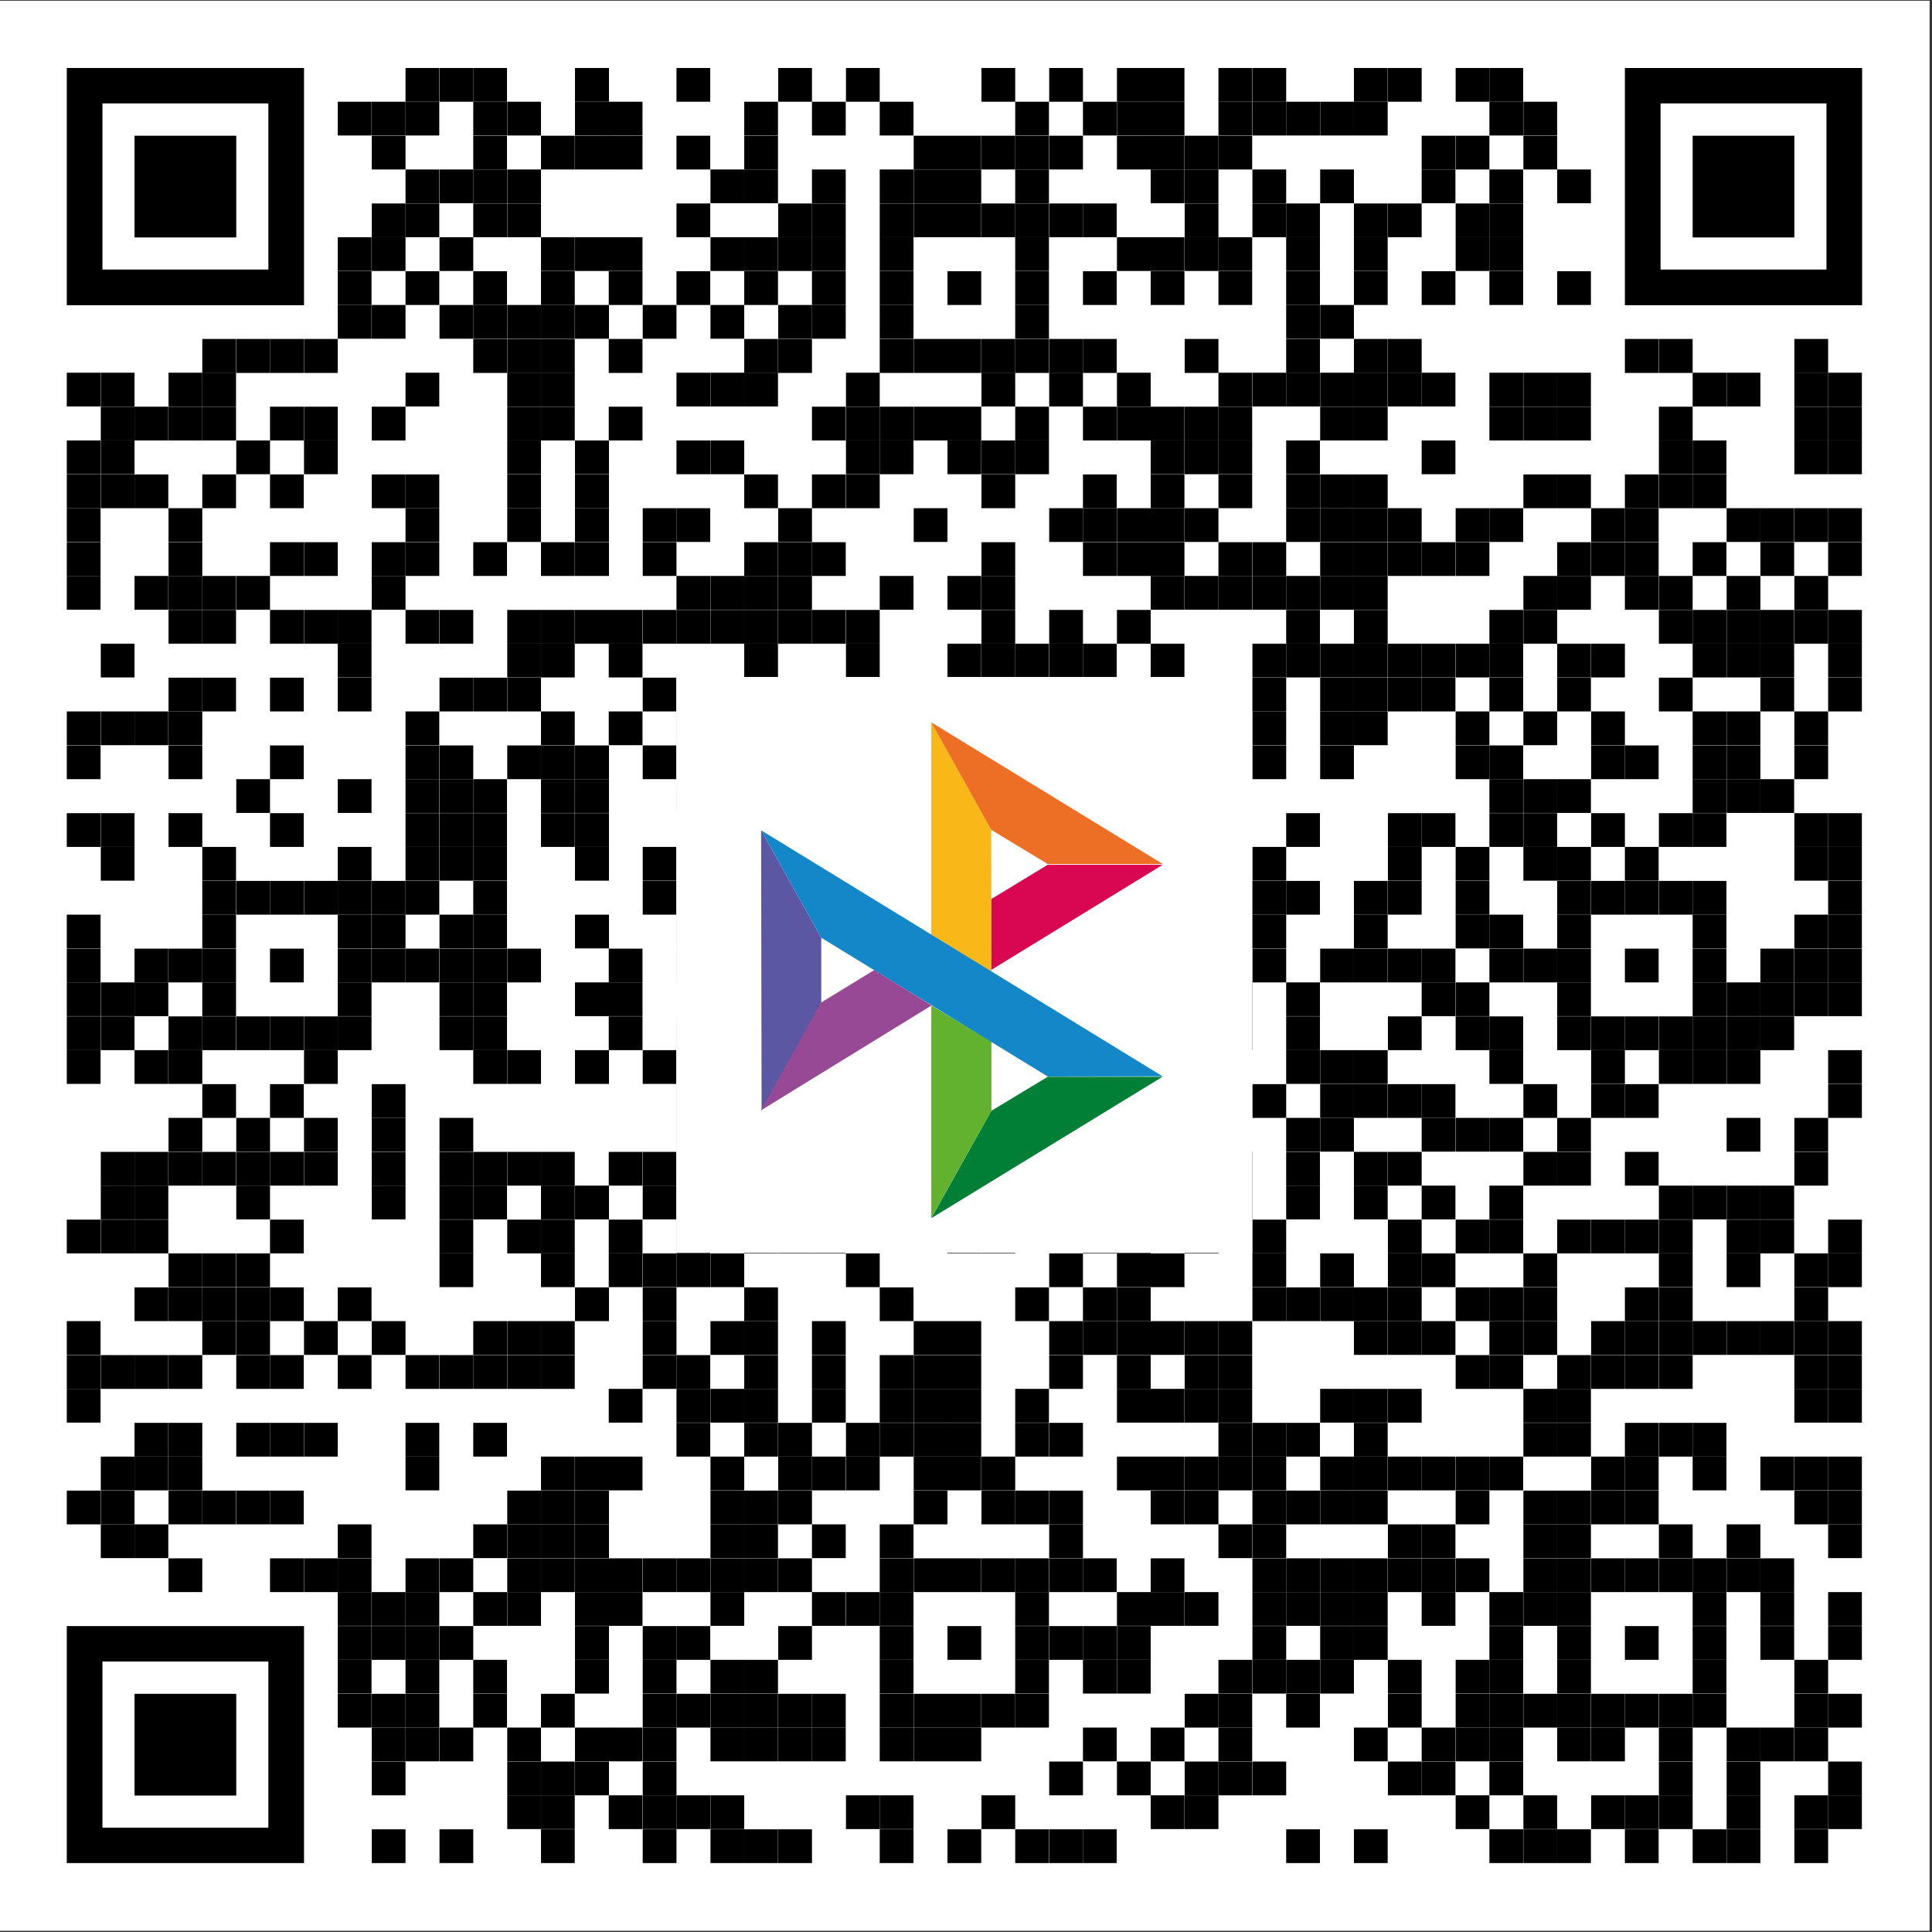 <?xml version="1.0" encoding="utf-8"?>
<!-- Generator: Adobe Illustrator 25.4.0, SVG Export Plug-In . SVG Version: 6.00 Build 0)  -->
<svg version="1.1" xmlns="http://www.w3.org/2000/svg" xmlns:xlink="http://www.w3.org/1999/xlink" x="0px" y="0px"
	 viewBox="0 0 812.8 812.8" style="enable-background:new 0 0 812.8 812.8;" xml:space="preserve">
<rect x="0" y="0" width="812.8" height="812.8" fill="#333333" stroke="none"/>
<style type="text/css">
	.st0{clip-path:url(#SVGID_00000082337761936578753990000018208245159244648104_);fill:#FFFFFF;}
	.st1{fill:#FFFFFF;}
	.st2{clip-path:url(#SVGID_00000075161410745598692350000005822477362334921393_);fill:#5B57A2;}
	.st3{clip-path:url(#SVGID_00000075161410745598692350000005822477362334921393_);fill:#D90751;}
	.st4{clip-path:url(#SVGID_00000075161410745598692350000005822477362334921393_);fill:#FAB718;}
	.st5{clip-path:url(#SVGID_00000075161410745598692350000005822477362334921393_);fill:#ED6F26;}
	.st6{clip-path:url(#SVGID_00000075161410745598692350000005822477362334921393_);fill:#63B22F;}
	.st7{clip-path:url(#SVGID_00000075161410745598692350000005822477362334921393_);fill:#1487C9;}
	.st8{clip-path:url(#SVGID_00000075161410745598692350000005822477362334921393_);fill:#017F36;}
	.st9{clip-path:url(#SVGID_00000075161410745598692350000005822477362334921393_);fill:#984995;}
</style>
<g id="Layer_1">
	<g>
		<g>
			<defs>
				<rect id="SVGID_1_" x="-0.3" y="0.3" width="812.9" height="812.8"/>
			</defs>
			<clipPath id="SVGID_00000170975276251245403500000003880304401929673875_">
				<use xlink:href="#SVGID_1_"  style="overflow:visible;"/>
			</clipPath>
			
				<rect x="-0.4" y="0.1" style="clip-path:url(#SVGID_00000170975276251245403500000003880304401929673875_);fill:#FFFFFF;" width="812.2" height="812.2"/>
		</g>
		<rect x="170.6" y="28.6" width="14.2" height="14.2"/>
		<rect x="184.9" y="28.6" width="14.2" height="14.2"/>
		<rect x="199.1" y="28.6" width="14.2" height="14.2"/>
		<rect x="241.9" y="28.6" width="14.3" height="14.2"/>
		<rect x="284.6" y="28.6" width="14.2" height="14.2"/>
		<rect x="327.4" y="28.6" width="14.2" height="14.2"/>
		<rect x="355.9" y="28.6" width="14.2" height="14.2"/>
		<rect x="412.9" y="28.6" width="14.2" height="14.2"/>
		<rect x="441.4" y="28.6" width="14.2" height="14.2"/>
		<rect x="469.9" y="28.6" width="14.2" height="14.2"/>
		<rect x="484.1" y="28.6" width="14.2" height="14.2"/>
		<rect x="512.6" y="28.6" width="14.2" height="14.2"/>
		<rect x="526.9" y="28.6" width="14.2" height="14.2"/>
		<rect x="569.6" y="28.6" width="14.2" height="14.2"/>
		<rect x="583.9" y="28.6" width="14.2" height="14.2"/>
		<rect x="612.4" y="28.6" width="14.2" height="14.2"/>
		<rect x="626.6" y="28.6" width="14.2" height="14.2"/>
		<rect x="142.1" y="42.8" width="14.2" height="14.2"/>
		<rect x="156.4" y="42.8" width="14.2" height="14.2"/>
		<rect x="170.6" y="42.8" width="14.2" height="14.2"/>
		<rect x="199.1" y="42.8" width="14.2" height="14.2"/>
		<rect x="213.4" y="42.8" width="14.2" height="14.2"/>
		<rect x="241.9" y="42.8" width="14.3" height="14.2"/>
		<rect x="256.1" y="42.8" width="14.2" height="14.2"/>
		<rect x="313.1" y="42.8" width="14.2" height="14.2"/>
		<rect x="341.6" y="42.8" width="14.2" height="14.2"/>
		<rect x="370.1" y="42.8" width="14.2" height="14.2"/>
		<rect x="427.1" y="42.8" width="14.2" height="14.2"/>
		<rect x="455.6" y="42.8" width="14.2" height="14.2"/>
		<rect x="469.9" y="42.8" width="14.2" height="14.2"/>
		<rect x="484.1" y="42.8" width="14.2" height="14.2"/>
		<rect x="512.6" y="42.8" width="14.2" height="14.2"/>
		<rect x="526.9" y="42.8" width="14.2" height="14.2"/>
		<rect x="541.1" y="42.8" width="14.2" height="14.2"/>
		<rect x="555.4" y="42.8" width="14.2" height="14.2"/>
		<rect x="569.6" y="42.8" width="14.2" height="14.2"/>
		<rect x="626.6" y="42.8" width="14.2" height="14.2"/>
		<rect x="640.9" y="42.8" width="14.2" height="14.2"/>
		<rect x="156.4" y="57.1" width="14.2" height="14.2"/>
		<rect x="199.1" y="57.1" width="14.2" height="14.2"/>
		<rect x="227.6" y="57.1" width="14.2" height="14.2"/>
		<rect x="241.9" y="57.1" width="14.3" height="14.2"/>
		<rect x="256.1" y="57.1" width="14.2" height="14.2"/>
		<rect x="284.6" y="57.1" width="14.2" height="14.2"/>
		<rect x="313.1" y="57.1" width="14.2" height="14.2"/>
		<rect x="384.4" y="57.1" width="14.2" height="14.2"/>
		<rect x="398.6" y="57.1" width="14.2" height="14.2"/>
		<rect x="412.9" y="57.1" width="14.2" height="14.2"/>
		<rect x="427.1" y="57.1" width="14.2" height="14.2"/>
		<rect x="441.4" y="57.1" width="14.2" height="14.2"/>
		<rect x="469.9" y="57.1" width="14.2" height="14.2"/>
		<rect x="484.1" y="57.1" width="14.2" height="14.2"/>
		<rect x="498.4" y="57.1" width="14.2" height="14.2"/>
		<rect x="512.6" y="57.1" width="14.2" height="14.2"/>
		<rect x="598.1" y="57.1" width="14.2" height="14.2"/>
		<rect x="612.4" y="57.1" width="14.2" height="14.2"/>
		<rect x="640.9" y="57.1" width="14.2" height="14.2"/>
		<rect x="170.6" y="71.3" width="14.2" height="14.2"/>
		<rect x="184.9" y="71.3" width="14.2" height="14.2"/>
		<rect x="199.1" y="71.3" width="14.2" height="14.2"/>
		<rect x="213.4" y="71.3" width="14.2" height="14.2"/>
		<rect x="298.9" y="71.3" width="14.2" height="14.2"/>
		<rect x="313.1" y="71.3" width="14.2" height="14.2"/>
		<rect x="341.6" y="71.3" width="14.2" height="14.2"/>
		<rect x="370.1" y="71.3" width="14.2" height="14.2"/>
		<rect x="384.4" y="71.3" width="14.2" height="14.2"/>
		<rect x="398.6" y="71.3" width="14.2" height="14.2"/>
		<rect x="427.1" y="71.3" width="14.2" height="14.2"/>
		<rect x="484.1" y="71.3" width="14.2" height="14.2"/>
		<rect x="498.4" y="71.3" width="14.2" height="14.2"/>
		<rect x="526.9" y="71.3" width="14.2" height="14.2"/>
		<rect x="555.4" y="71.3" width="14.2" height="14.2"/>
		<rect x="598.1" y="71.3" width="14.2" height="14.2"/>
		<rect x="626.6" y="71.3" width="14.2" height="14.2"/>
		<rect x="655.1" y="71.3" width="14.2" height="14.2"/>
		<rect x="156.4" y="85.6" width="14.2" height="14.2"/>
		<rect x="170.6" y="85.6" width="14.2" height="14.2"/>
		<rect x="199.1" y="85.6" width="14.2" height="14.2"/>
		<rect x="213.4" y="85.6" width="14.2" height="14.2"/>
		<rect x="284.6" y="85.6" width="14.2" height="14.2"/>
		<rect x="327.4" y="85.6" width="14.2" height="14.2"/>
		<rect x="341.6" y="85.6" width="14.2" height="14.2"/>
		<rect x="370.1" y="85.6" width="14.2" height="14.2"/>
		<rect x="384.4" y="85.6" width="14.2" height="14.2"/>
		<rect x="398.6" y="85.6" width="14.2" height="14.2"/>
		<rect x="412.9" y="85.6" width="14.2" height="14.2"/>
		<rect x="427.1" y="85.6" width="14.2" height="14.2"/>
		<rect x="441.4" y="85.6" width="14.2" height="14.2"/>
		<rect x="455.6" y="85.6" width="14.2" height="14.2"/>
		<rect x="498.4" y="85.6" width="14.2" height="14.2"/>
		<rect x="526.9" y="85.6" width="14.2" height="14.2"/>
		<rect x="541.1" y="85.6" width="14.2" height="14.2"/>
		<rect x="569.6" y="85.6" width="14.2" height="14.2"/>
		<rect x="583.9" y="85.6" width="14.2" height="14.2"/>
		<rect x="612.4" y="85.6" width="14.2" height="14.2"/>
		<rect x="626.6" y="85.6" width="14.2" height="14.2"/>
		<rect x="142.1" y="99.8" width="14.2" height="14.2"/>
		<rect x="156.4" y="99.8" width="14.2" height="14.2"/>
		<rect x="184.9" y="99.8" width="14.2" height="14.2"/>
		<rect x="227.6" y="99.8" width="14.2" height="14.2"/>
		<rect x="241.9" y="99.8" width="14.3" height="14.2"/>
		<rect x="256.1" y="99.8" width="14.2" height="14.2"/>
		<rect x="298.9" y="99.8" width="14.2" height="14.2"/>
		<rect x="313.1" y="99.8" width="14.2" height="14.2"/>
		<rect x="327.4" y="99.8" width="14.2" height="14.2"/>
		<rect x="341.6" y="99.8" width="14.2" height="14.2"/>
		<rect x="370.1" y="99.8" width="14.2" height="14.2"/>
		<rect x="427.1" y="99.8" width="14.2" height="14.2"/>
		<rect x="469.9" y="99.8" width="14.2" height="14.2"/>
		<rect x="484.1" y="99.8" width="14.2" height="14.2"/>
		<rect x="498.4" y="99.8" width="14.2" height="14.2"/>
		<rect x="512.6" y="99.8" width="14.2" height="14.2"/>
		<rect x="541.1" y="99.8" width="14.2" height="14.2"/>
		<rect x="569.6" y="99.8" width="14.2" height="14.2"/>
		<rect x="612.4" y="99.8" width="14.2" height="14.2"/>
		<rect x="626.6" y="99.8" width="14.2" height="14.2"/>
		<rect x="142.1" y="114.1" width="14.2" height="14.2"/>
		<rect x="170.6" y="114.1" width="14.2" height="14.2"/>
		<rect x="199.1" y="114.1" width="14.2" height="14.2"/>
		<rect x="227.6" y="114.1" width="14.2" height="14.2"/>
		<rect x="256.1" y="114.1" width="14.2" height="14.2"/>
		<rect x="284.6" y="114.1" width="14.2" height="14.2"/>
		<rect x="313.1" y="114.1" width="14.2" height="14.2"/>
		<rect x="341.6" y="114.1" width="14.2" height="14.2"/>
		<rect x="370.1" y="114.1" width="14.2" height="14.2"/>
		<rect x="398.6" y="114.1" width="14.2" height="14.2"/>
		<rect x="427.1" y="114.1" width="14.2" height="14.2"/>
		<rect x="455.6" y="114.1" width="14.2" height="14.2"/>
		<rect x="484.1" y="114.1" width="14.2" height="14.2"/>
		<rect x="512.6" y="114.1" width="14.2" height="14.2"/>
		<rect x="541.1" y="114.1" width="14.2" height="14.2"/>
		<rect x="569.6" y="114.1" width="14.2" height="14.2"/>
		<rect x="598.1" y="114.1" width="14.2" height="14.2"/>
		<rect x="626.6" y="114.1" width="14.2" height="14.2"/>
		<rect x="655.1" y="114.1" width="14.2" height="14.2"/>
		<rect x="142.1" y="128.3" width="14.2" height="14.2"/>
		<rect x="156.4" y="128.3" width="14.2" height="14.2"/>
		<rect x="184.9" y="128.3" width="14.2" height="14.2"/>
		<rect x="199.1" y="128.3" width="14.2" height="14.2"/>
		<rect x="213.4" y="128.3" width="14.2" height="14.2"/>
		<rect x="227.6" y="128.3" width="14.2" height="14.2"/>
		<rect x="241.9" y="128.3" width="14.3" height="14.2"/>
		<rect x="270.4" y="128.3" width="14.2" height="14.2"/>
		<rect x="298.9" y="128.3" width="14.2" height="14.2"/>
		<rect x="327.4" y="128.3" width="14.2" height="14.2"/>
		<rect x="341.6" y="128.3" width="14.2" height="14.2"/>
		<rect x="370.1" y="128.3" width="14.2" height="14.2"/>
		<rect x="427.1" y="128.3" width="14.2" height="14.2"/>
		<rect x="541.1" y="128.3" width="14.2" height="14.2"/>
		<rect x="555.4" y="128.3" width="14.2" height="14.2"/>
		<rect x="85.1" y="142.6" width="14.2" height="14.3"/>
		<rect x="99.4" y="142.6" width="14.2" height="14.3"/>
		<rect x="113.6" y="142.6" width="14.2" height="14.3"/>
		<rect x="127.9" y="142.6" width="14.2" height="14.3"/>
		<rect x="199.1" y="142.6" width="14.2" height="14.3"/>
		<rect x="213.4" y="142.6" width="14.2" height="14.3"/>
		<rect x="227.6" y="142.6" width="14.2" height="14.3"/>
		<rect x="256.1" y="142.6" width="14.2" height="14.3"/>
		<rect x="313.1" y="142.6" width="14.2" height="14.3"/>
		<rect x="327.4" y="142.6" width="14.2" height="14.3"/>
		<rect x="370.1" y="142.6" width="14.2" height="14.3"/>
		<rect x="384.4" y="142.6" width="14.2" height="14.3"/>
		<rect x="398.6" y="142.6" width="14.2" height="14.3"/>
		<rect x="412.9" y="142.6" width="14.2" height="14.3"/>
		<rect x="427.1" y="142.6" width="14.2" height="14.3"/>
		<rect x="441.4" y="142.6" width="14.2" height="14.3"/>
		<rect x="455.6" y="142.6" width="14.2" height="14.3"/>
		<rect x="498.4" y="142.6" width="14.2" height="14.3"/>
		<rect x="541.1" y="142.6" width="14.2" height="14.3"/>
		<rect x="569.6" y="142.6" width="14.2" height="14.3"/>
		<rect x="583.9" y="142.6" width="14.2" height="14.3"/>
		<rect x="683.6" y="142.6" width="14.2" height="14.3"/>
		<rect x="697.9" y="142.6" width="14.2" height="14.3"/>
		<rect x="754.9" y="142.6" width="14.2" height="14.3"/>
		<rect x="28.1" y="156.8" width="14.2" height="14.2"/>
		<rect x="42.4" y="156.8" width="14.2" height="14.2"/>
		<rect x="70.9" y="156.8" width="14.2" height="14.2"/>
		<rect x="85.1" y="156.8" width="14.2" height="14.2"/>
		<rect x="170.6" y="156.8" width="14.2" height="14.2"/>
		<rect x="213.4" y="156.8" width="14.2" height="14.2"/>
		<rect x="227.6" y="156.8" width="14.2" height="14.2"/>
		<rect x="284.6" y="156.8" width="14.2" height="14.2"/>
		<rect x="298.9" y="156.8" width="14.2" height="14.2"/>
		<rect x="313.1" y="156.8" width="14.2" height="14.2"/>
		<rect x="355.9" y="156.8" width="14.2" height="14.2"/>
		<rect x="412.9" y="156.8" width="14.2" height="14.2"/>
		<rect x="441.4" y="156.8" width="14.2" height="14.2"/>
		<rect x="469.9" y="156.8" width="14.2" height="14.2"/>
		<rect x="512.6" y="156.8" width="14.2" height="14.2"/>
		<rect x="526.9" y="156.8" width="14.2" height="14.2"/>
		<rect x="541.1" y="156.8" width="14.2" height="14.2"/>
		<rect x="555.4" y="156.8" width="14.2" height="14.2"/>
		<rect x="569.6" y="156.8" width="14.2" height="14.2"/>
		<rect x="583.9" y="156.8" width="14.2" height="14.2"/>
		<rect x="598.1" y="156.8" width="14.2" height="14.2"/>
		<rect x="626.6" y="156.8" width="14.2" height="14.2"/>
		<rect x="640.9" y="156.8" width="14.2" height="14.2"/>
		<rect x="655.1" y="156.8" width="14.2" height="14.2"/>
		<rect x="712.1" y="156.8" width="14.2" height="14.2"/>
		<rect x="726.4" y="156.8" width="14.2" height="14.2"/>
		<rect x="754.9" y="156.8" width="14.2" height="14.2"/>
		<rect x="769.1" y="156.8" width="14.2" height="14.2"/>
		<rect x="42.4" y="171.1" width="14.2" height="14.2"/>
		<rect x="56.6" y="171.1" width="14.2" height="14.2"/>
		<rect x="70.9" y="171.1" width="14.2" height="14.2"/>
		<rect x="85.1" y="171.1" width="14.2" height="14.2"/>
		<rect x="113.6" y="171.1" width="14.2" height="14.2"/>
		<rect x="127.9" y="171.1" width="14.2" height="14.2"/>
		<rect x="156.4" y="171.1" width="14.2" height="14.2"/>
		<rect x="213.4" y="171.1" width="14.2" height="14.2"/>
		<rect x="227.6" y="171.1" width="14.2" height="14.2"/>
		<rect x="256.1" y="171.1" width="14.2" height="14.2"/>
		<rect x="341.6" y="171.1" width="14.2" height="14.2"/>
		<rect x="355.9" y="171.1" width="14.2" height="14.2"/>
		<rect x="370.1" y="171.1" width="14.2" height="14.2"/>
		<rect x="384.4" y="171.1" width="14.2" height="14.2"/>
		<rect x="398.6" y="171.1" width="14.2" height="14.2"/>
		<rect x="427.1" y="171.1" width="14.2" height="14.2"/>
		<rect x="455.6" y="171.1" width="14.2" height="14.2"/>
		<rect x="469.9" y="171.1" width="14.2" height="14.2"/>
		<rect x="484.1" y="171.1" width="14.2" height="14.2"/>
		<rect x="498.4" y="171.1" width="14.2" height="14.2"/>
		<rect x="512.6" y="171.1" width="14.2" height="14.2"/>
		<rect x="555.4" y="171.1" width="14.2" height="14.2"/>
		<rect x="569.6" y="171.1" width="14.2" height="14.2"/>
		<rect x="626.6" y="171.1" width="14.2" height="14.2"/>
		<rect x="640.9" y="171.1" width="14.2" height="14.2"/>
		<rect x="655.1" y="171.1" width="14.2" height="14.2"/>
		<rect x="697.9" y="171.1" width="14.2" height="14.2"/>
		<rect x="754.9" y="171.1" width="14.2" height="14.2"/>
		<rect x="769.1" y="171.1" width="14.2" height="14.2"/>
		<rect x="28.1" y="185.3" width="14.2" height="14.2"/>
		<rect x="42.4" y="185.3" width="14.2" height="14.2"/>
		<rect x="99.4" y="185.3" width="14.2" height="14.2"/>
		<rect x="127.9" y="185.3" width="14.2" height="14.2"/>
		<rect x="213.4" y="185.3" width="14.2" height="14.2"/>
		<rect x="241.9" y="185.3" width="14.3" height="14.2"/>
		<rect x="284.6" y="185.3" width="14.2" height="14.2"/>
		<rect x="298.9" y="185.3" width="14.2" height="14.2"/>
		<rect x="355.9" y="185.3" width="14.2" height="14.2"/>
		<rect x="370.1" y="185.3" width="14.2" height="14.2"/>
		<rect x="398.6" y="185.3" width="14.2" height="14.2"/>
		<rect x="412.9" y="185.3" width="14.2" height="14.2"/>
		<rect x="427.1" y="185.3" width="14.2" height="14.2"/>
		<rect x="484.1" y="185.3" width="14.2" height="14.2"/>
		<rect x="498.4" y="185.3" width="14.2" height="14.2"/>
		<rect x="512.6" y="185.3" width="14.2" height="14.2"/>
		<rect x="541.1" y="185.3" width="14.2" height="14.2"/>
		<rect x="598.1" y="185.3" width="14.2" height="14.2"/>
		<rect x="697.9" y="185.3" width="14.2" height="14.2"/>
		<rect x="712.1" y="185.3" width="14.2" height="14.2"/>
		<rect x="754.9" y="185.3" width="14.2" height="14.2"/>
		<rect x="769.1" y="185.3" width="14.2" height="14.2"/>
		<rect x="28.1" y="199.6" width="14.2" height="14.2"/>
		<rect x="42.4" y="199.6" width="14.2" height="14.2"/>
		<rect x="56.6" y="199.6" width="14.2" height="14.2"/>
		<rect x="85.1" y="199.6" width="14.2" height="14.2"/>
		<rect x="113.6" y="199.6" width="14.2" height="14.2"/>
		<rect x="156.4" y="199.6" width="14.2" height="14.2"/>
		<rect x="170.6" y="199.6" width="14.2" height="14.2"/>
		<rect x="213.4" y="199.6" width="14.2" height="14.2"/>
		<rect x="241.9" y="199.6" width="14.3" height="14.2"/>
		<rect x="313.1" y="199.6" width="14.2" height="14.2"/>
		<rect x="341.6" y="199.6" width="14.2" height="14.2"/>
		<rect x="355.9" y="199.6" width="14.2" height="14.2"/>
		<rect x="412.9" y="199.6" width="14.2" height="14.2"/>
		<rect x="455.6" y="199.6" width="14.2" height="14.2"/>
		<rect x="484.1" y="199.6" width="14.2" height="14.2"/>
		<rect x="512.6" y="199.6" width="14.2" height="14.2"/>
		<rect x="541.1" y="199.6" width="14.2" height="14.2"/>
		<rect x="555.4" y="199.6" width="14.2" height="14.2"/>
		<rect x="569.6" y="199.6" width="14.2" height="14.2"/>
		<rect x="640.9" y="199.6" width="14.2" height="14.2"/>
		<rect x="655.1" y="199.6" width="14.2" height="14.2"/>
		<rect x="683.6" y="199.6" width="14.2" height="14.2"/>
		<rect x="697.9" y="199.6" width="14.2" height="14.2"/>
		<rect x="712.1" y="199.6" width="14.2" height="14.2"/>
		<rect x="28.1" y="213.8" width="14.2" height="14.2"/>
		<rect x="70.9" y="213.8" width="14.2" height="14.2"/>
		<rect x="170.6" y="213.8" width="14.2" height="14.2"/>
		<rect x="213.4" y="213.8" width="14.2" height="14.2"/>
		<rect x="241.9" y="213.8" width="14.3" height="14.2"/>
		<rect x="270.4" y="213.8" width="14.2" height="14.2"/>
		<rect x="284.6" y="213.8" width="14.2" height="14.2"/>
		<rect x="327.4" y="213.8" width="14.2" height="14.2"/>
		<rect x="384.4" y="213.8" width="14.2" height="14.2"/>
		<rect x="441.4" y="213.8" width="14.2" height="14.2"/>
		<rect x="455.6" y="213.8" width="14.2" height="14.2"/>
		<rect x="469.9" y="213.8" width="14.2" height="14.2"/>
		<rect x="484.1" y="213.8" width="14.2" height="14.2"/>
		<rect x="498.4" y="213.8" width="14.2" height="14.2"/>
		<rect x="541.1" y="213.8" width="14.2" height="14.2"/>
		<rect x="555.4" y="213.8" width="14.2" height="14.2"/>
		<rect x="569.6" y="213.8" width="14.2" height="14.2"/>
		<rect x="583.9" y="213.8" width="14.2" height="14.2"/>
		<rect x="612.4" y="213.8" width="14.2" height="14.2"/>
		<rect x="626.6" y="213.8" width="14.2" height="14.2"/>
		<rect x="669.4" y="213.8" width="14.2" height="14.2"/>
		<rect x="683.6" y="213.8" width="14.2" height="14.2"/>
		<rect x="726.4" y="213.8" width="14.2" height="14.2"/>
		<rect x="740.6" y="213.8" width="14.2" height="14.2"/>
		<rect x="754.9" y="213.8" width="14.2" height="14.2"/>
		<rect x="769.1" y="213.8" width="14.2" height="14.2"/>
		<rect x="28.1" y="228.1" width="14.2" height="14.2"/>
		<rect x="70.9" y="228.1" width="14.2" height="14.2"/>
		<rect x="113.6" y="228.1" width="14.2" height="14.2"/>
		<rect x="127.9" y="228.1" width="14.2" height="14.2"/>
		<rect x="156.4" y="228.1" width="14.2" height="14.2"/>
		<rect x="170.6" y="228.1" width="14.2" height="14.2"/>
		<rect x="199.1" y="228.1" width="14.2" height="14.2"/>
		<rect x="227.6" y="228.1" width="14.2" height="14.2"/>
		<rect x="241.9" y="228.1" width="14.3" height="14.2"/>
		<rect x="270.4" y="228.1" width="14.2" height="14.2"/>
		<rect x="313.1" y="228.1" width="14.2" height="14.2"/>
		<rect x="327.4" y="228.1" width="14.2" height="14.2"/>
		<rect x="341.6" y="228.1" width="14.2" height="14.2"/>
		<rect x="412.9" y="228.1" width="14.2" height="14.2"/>
		<rect x="455.6" y="228.1" width="14.2" height="14.2"/>
		<rect x="469.9" y="228.1" width="14.2" height="14.2"/>
		<rect x="484.1" y="228.1" width="14.2" height="14.2"/>
		<rect x="512.6" y="228.1" width="14.2" height="14.2"/>
		<rect x="526.9" y="228.1" width="14.2" height="14.2"/>
		<rect x="555.4" y="228.1" width="14.2" height="14.2"/>
		<rect x="569.6" y="228.1" width="14.2" height="14.2"/>
		<rect x="583.9" y="228.1" width="14.2" height="14.2"/>
		<rect x="598.1" y="228.1" width="14.2" height="14.2"/>
		<rect x="612.4" y="228.1" width="14.2" height="14.2"/>
		<rect x="655.1" y="228.1" width="14.2" height="14.2"/>
		<rect x="669.4" y="228.1" width="14.2" height="14.2"/>
		<rect x="683.6" y="228.1" width="14.2" height="14.2"/>
		<rect x="712.1" y="228.1" width="14.2" height="14.2"/>
		<rect x="740.6" y="228.1" width="14.2" height="14.2"/>
		<rect x="769.1" y="228.1" width="14.2" height="14.2"/>
		<rect x="28.1" y="242.3" width="14.2" height="14.2"/>
		<rect x="56.6" y="242.3" width="14.2" height="14.2"/>
		<rect x="70.9" y="242.3" width="14.2" height="14.2"/>
		<rect x="85.1" y="242.3" width="14.2" height="14.2"/>
		<rect x="99.4" y="242.3" width="14.2" height="14.2"/>
		<rect x="156.4" y="242.3" width="14.2" height="14.2"/>
		<rect x="284.6" y="242.3" width="14.2" height="14.2"/>
		<rect x="298.9" y="242.3" width="14.2" height="14.2"/>
		<rect x="313.1" y="242.3" width="14.2" height="14.2"/>
		<rect x="327.4" y="242.3" width="14.2" height="14.2"/>
		<rect x="370.1" y="242.3" width="14.2" height="14.2"/>
		<rect x="398.6" y="242.3" width="14.2" height="14.2"/>
		<rect x="412.9" y="242.3" width="14.2" height="14.2"/>
		<rect x="484.1" y="242.3" width="14.2" height="14.2"/>
		<rect x="498.4" y="242.3" width="14.2" height="14.2"/>
		<rect x="512.6" y="242.3" width="14.2" height="14.2"/>
		<rect x="526.9" y="242.3" width="14.2" height="14.2"/>
		<rect x="541.1" y="242.3" width="14.2" height="14.2"/>
		<rect x="555.4" y="242.3" width="14.2" height="14.2"/>
		<rect x="569.6" y="242.3" width="14.2" height="14.2"/>
		<rect x="640.9" y="242.3" width="14.2" height="14.2"/>
		<rect x="655.1" y="242.3" width="14.2" height="14.2"/>
		<rect x="683.6" y="242.3" width="14.2" height="14.2"/>
		<rect x="697.9" y="242.3" width="14.2" height="14.2"/>
		<rect x="726.4" y="242.3" width="14.2" height="14.2"/>
		<rect x="754.9" y="242.3" width="14.2" height="14.2"/>
		<rect x="70.9" y="256.6" width="14.2" height="14.2"/>
		<rect x="85.1" y="256.6" width="14.2" height="14.2"/>
		<rect x="113.6" y="256.6" width="14.2" height="14.2"/>
		<rect x="127.9" y="256.6" width="14.2" height="14.2"/>
		<rect x="142.1" y="256.6" width="14.2" height="14.2"/>
		<rect x="170.6" y="256.6" width="14.2" height="14.2"/>
		<rect x="184.9" y="256.6" width="14.2" height="14.2"/>
		<rect x="213.4" y="256.6" width="14.2" height="14.2"/>
		<rect x="227.6" y="256.6" width="14.2" height="14.2"/>
		<rect x="241.9" y="256.6" width="14.3" height="14.2"/>
		<rect x="256.1" y="256.6" width="14.2" height="14.2"/>
		<rect x="270.4" y="256.6" width="14.2" height="14.2"/>
		<rect x="284.6" y="256.6" width="14.2" height="14.2"/>
		<rect x="298.9" y="256.6" width="14.2" height="14.2"/>
		<rect x="313.1" y="256.6" width="14.2" height="14.2"/>
		<rect x="327.4" y="256.6" width="14.2" height="14.2"/>
		<rect x="341.6" y="256.6" width="14.2" height="14.2"/>
		<rect x="355.9" y="256.6" width="14.2" height="14.2"/>
		<rect x="412.9" y="256.6" width="14.2" height="14.2"/>
		<rect x="441.4" y="256.6" width="14.2" height="14.2"/>
		<rect x="469.9" y="256.6" width="14.2" height="14.2"/>
		<rect x="541.1" y="256.6" width="14.2" height="14.2"/>
		<rect x="569.6" y="256.6" width="14.2" height="14.2"/>
		<rect x="626.6" y="256.6" width="14.2" height="14.2"/>
		<rect x="640.9" y="256.6" width="14.2" height="14.2"/>
		<rect x="697.9" y="256.6" width="14.2" height="14.2"/>
		<rect x="712.1" y="256.6" width="14.2" height="14.2"/>
		<rect x="726.4" y="256.6" width="14.2" height="14.2"/>
		<rect x="740.6" y="256.6" width="14.2" height="14.2"/>
		<rect x="754.9" y="256.6" width="14.2" height="14.2"/>
		<rect x="769.1" y="256.6" width="14.2" height="14.2"/>
		<rect x="42.4" y="270.8" width="14.2" height="14.2"/>
		<rect x="142.1" y="270.8" width="14.2" height="14.2"/>
		<rect x="213.4" y="270.8" width="14.2" height="14.2"/>
		<rect x="227.6" y="270.8" width="14.2" height="14.2"/>
		<rect x="256.1" y="270.8" width="14.2" height="14.2"/>
		<rect x="313.1" y="270.8" width="14.2" height="14.2"/>
		<rect x="355.9" y="270.8" width="14.2" height="14.2"/>
		<rect x="398.6" y="270.8" width="14.2" height="14.2"/>
		<rect x="412.9" y="270.8" width="14.2" height="14.2"/>
		<rect x="427.1" y="270.8" width="14.2" height="14.2"/>
		<rect x="441.4" y="270.8" width="14.2" height="14.2"/>
		<rect x="455.6" y="270.8" width="14.2" height="14.2"/>
		<rect x="484.1" y="270.8" width="14.2" height="14.2"/>
		<rect x="526.9" y="270.8" width="14.2" height="14.2"/>
		<rect x="541.1" y="270.8" width="14.2" height="14.2"/>
		<rect x="555.4" y="270.8" width="14.2" height="14.2"/>
		<rect x="569.6" y="270.8" width="14.2" height="14.2"/>
		<rect x="583.9" y="270.8" width="14.2" height="14.2"/>
		<rect x="598.1" y="270.8" width="14.2" height="14.2"/>
		<rect x="612.4" y="270.8" width="14.2" height="14.2"/>
		<rect x="626.6" y="270.8" width="14.2" height="14.2"/>
		<rect x="655.1" y="270.8" width="14.2" height="14.2"/>
		<rect x="669.4" y="270.8" width="14.2" height="14.2"/>
		<rect x="712.1" y="270.8" width="14.2" height="14.2"/>
		<rect x="726.4" y="270.8" width="14.2" height="14.2"/>
		<rect x="740.6" y="270.8" width="14.2" height="14.2"/>
		<rect x="769.1" y="270.8" width="14.2" height="14.2"/>
		<rect x="70.9" y="285.1" width="14.2" height="14.2"/>
		<rect x="85.1" y="285.1" width="14.2" height="14.2"/>
		<rect x="113.6" y="285.1" width="14.2" height="14.2"/>
		<rect x="142.1" y="285.1" width="14.2" height="14.2"/>
		<rect x="184.9" y="285.1" width="14.2" height="14.2"/>
		<rect x="199.1" y="285.1" width="14.2" height="14.2"/>
		<rect x="213.4" y="285.1" width="14.2" height="14.2"/>
		<rect x="270.4" y="285.1" width="14.2" height="14.2"/>
		<rect x="327.4" y="285.1" width="14.2" height="14.2"/>
		<rect x="341.6" y="285.1" width="14.2" height="14.2"/>
		<rect x="355.9" y="285.1" width="14.2" height="14.2"/>
		<rect x="384.4" y="285.1" width="14.2" height="14.2"/>
		<rect x="412.9" y="285.1" width="14.2" height="14.2"/>
		<rect x="455.6" y="285.1" width="14.2" height="14.2"/>
		<rect x="484.1" y="285.1" width="14.2" height="14.2"/>
		<rect x="498.4" y="285.1" width="14.2" height="14.2"/>
		<rect x="512.6" y="285.1" width="14.2" height="14.2"/>
		<rect x="526.9" y="285.1" width="14.2" height="14.2"/>
		<rect x="555.4" y="285.1" width="14.2" height="14.2"/>
		<rect x="569.6" y="285.1" width="14.2" height="14.2"/>
		<rect x="583.9" y="285.1" width="14.2" height="14.2"/>
		<rect x="598.1" y="285.1" width="14.2" height="14.2"/>
		<rect x="626.6" y="285.1" width="14.2" height="14.2"/>
		<rect x="655.1" y="285.1" width="14.2" height="14.2"/>
		<rect x="697.9" y="285.1" width="14.2" height="14.2"/>
		<rect x="740.6" y="285.1" width="14.2" height="14.2"/>
		<rect x="769.1" y="285.1" width="14.2" height="14.2"/>
		<rect x="28.1" y="299.3" width="14.2" height="14.2"/>
		<rect x="42.4" y="299.3" width="14.2" height="14.2"/>
		<rect x="56.6" y="299.3" width="14.2" height="14.2"/>
		<rect x="70.9" y="299.3" width="14.2" height="14.2"/>
		<rect x="170.6" y="299.3" width="14.2" height="14.2"/>
		<rect x="227.6" y="299.3" width="14.2" height="14.2"/>
		<rect x="256.1" y="299.3" width="14.2" height="14.2"/>
		<rect x="284.6" y="299.3" width="14.2" height="14.2"/>
		<rect x="298.9" y="299.3" width="14.2" height="14.2"/>
		<rect x="313.1" y="299.3" width="14.2" height="14.2"/>
		<rect x="441.4" y="299.3" width="14.2" height="14.2"/>
		<rect x="455.6" y="299.3" width="14.2" height="14.2"/>
		<rect x="469.9" y="299.3" width="14.2" height="14.2"/>
		<rect x="484.1" y="299.3" width="14.2" height="14.2"/>
		<rect x="526.9" y="299.3" width="14.2" height="14.2"/>
		<rect x="555.4" y="299.3" width="14.2" height="14.2"/>
		<rect x="569.6" y="299.3" width="14.2" height="14.2"/>
		<rect x="612.4" y="299.3" width="14.2" height="14.2"/>
		<rect x="640.9" y="299.3" width="14.2" height="14.2"/>
		<rect x="669.4" y="299.3" width="14.2" height="14.2"/>
		<rect x="712.1" y="299.3" width="14.2" height="14.2"/>
		<rect x="726.4" y="299.3" width="14.2" height="14.2"/>
		<rect x="754.9" y="299.3" width="14.2" height="14.2"/>
		<rect x="28.1" y="313.6" width="14.2" height="14.2"/>
		<rect x="70.9" y="313.6" width="14.2" height="14.2"/>
		<rect x="113.6" y="313.6" width="14.2" height="14.2"/>
		<rect x="170.6" y="313.6" width="14.2" height="14.2"/>
		<rect x="184.9" y="313.6" width="14.2" height="14.2"/>
		<rect x="213.4" y="313.6" width="14.2" height="14.2"/>
		<rect x="227.6" y="313.6" width="14.2" height="14.2"/>
		<rect x="241.9" y="313.6" width="14.3" height="14.2"/>
		<rect x="270.4" y="313.6" width="14.2" height="14.2"/>
		<rect x="284.6" y="313.6" width="14.2" height="14.2"/>
		<rect x="298.9" y="313.6" width="14.2" height="14.2"/>
		<rect x="313.1" y="313.6" width="14.2" height="14.2"/>
		<rect x="341.6" y="313.6" width="14.2" height="14.2"/>
		<rect x="370.1" y="313.6" width="14.2" height="14.2"/>
		<rect x="384.4" y="313.6" width="14.2" height="14.2"/>
		<rect x="412.9" y="313.6" width="14.2" height="14.2"/>
		<rect x="427.1" y="313.6" width="14.2" height="14.2"/>
		<rect x="441.4" y="313.6" width="14.2" height="14.2"/>
		<rect x="455.6" y="313.6" width="14.2" height="14.2"/>
		<rect x="469.9" y="313.6" width="14.2" height="14.2"/>
		<rect x="484.1" y="313.6" width="14.2" height="14.2"/>
		<rect x="526.9" y="313.6" width="14.2" height="14.2"/>
		<rect x="555.4" y="313.6" width="14.2" height="14.2"/>
		<rect x="612.4" y="313.6" width="14.2" height="14.2"/>
		<rect x="626.6" y="313.6" width="14.2" height="14.2"/>
		<rect x="669.4" y="313.6" width="14.2" height="14.2"/>
		<rect x="683.6" y="313.6" width="14.2" height="14.2"/>
		<rect x="712.1" y="313.6" width="14.2" height="14.2"/>
		<rect x="726.4" y="313.6" width="14.2" height="14.2"/>
		<rect x="754.9" y="313.6" width="14.2" height="14.2"/>
		<rect x="99.4" y="327.8" width="14.2" height="14.2"/>
		<rect x="142.1" y="327.8" width="14.2" height="14.2"/>
		<rect x="170.6" y="327.8" width="14.2" height="14.2"/>
		<rect x="184.9" y="327.8" width="14.2" height="14.2"/>
		<rect x="199.1" y="327.8" width="14.2" height="14.2"/>
		<rect x="227.6" y="327.8" width="14.2" height="14.2"/>
		<rect x="241.9" y="327.8" width="14.3" height="14.2"/>
		<rect x="284.6" y="327.8" width="14.2" height="14.2"/>
		<rect x="313.1" y="327.8" width="14.2" height="14.2"/>
		<rect x="327.4" y="327.8" width="14.2" height="14.2"/>
		<rect x="341.6" y="327.8" width="14.2" height="14.2"/>
		<rect x="370.1" y="327.8" width="14.2" height="14.2"/>
		<rect x="384.4" y="327.8" width="14.2" height="14.2"/>
		<rect x="398.6" y="327.8" width="14.2" height="14.2"/>
		<rect x="412.9" y="327.8" width="14.2" height="14.2"/>
		<rect x="427.1" y="327.8" width="14.2" height="14.2"/>
		<rect x="469.9" y="327.8" width="14.2" height="14.2"/>
		<rect x="484.1" y="327.8" width="14.2" height="14.2"/>
		<rect x="498.4" y="327.8" width="14.2" height="14.2"/>
		<rect x="626.6" y="327.8" width="14.2" height="14.2"/>
		<rect x="640.9" y="327.8" width="14.2" height="14.2"/>
		<rect x="655.1" y="327.8" width="14.2" height="14.2"/>
		<rect x="712.1" y="327.8" width="14.2" height="14.2"/>
		<rect x="726.4" y="327.8" width="14.2" height="14.2"/>
		<rect x="740.6" y="327.8" width="14.2" height="14.2"/>
		<rect x="28.1" y="342.1" width="14.2" height="14.2"/>
		<rect x="42.4" y="342.1" width="14.2" height="14.2"/>
		<rect x="70.9" y="342.1" width="14.2" height="14.2"/>
		<rect x="113.6" y="342.1" width="14.2" height="14.2"/>
		<rect x="170.6" y="342.1" width="14.2" height="14.2"/>
		<rect x="184.9" y="342.1" width="14.2" height="14.2"/>
		<rect x="199.1" y="342.1" width="14.2" height="14.2"/>
		<rect x="227.6" y="342.1" width="14.2" height="14.2"/>
		<rect x="241.9" y="342.1" width="14.3" height="14.2"/>
		<rect x="298.9" y="342.1" width="14.2" height="14.2"/>
		<rect x="313.1" y="342.1" width="14.2" height="14.2"/>
		<rect x="327.4" y="342.1" width="14.2" height="14.2"/>
		<rect x="398.6" y="342.1" width="14.2" height="14.2"/>
		<rect x="412.9" y="342.1" width="14.2" height="14.2"/>
		<rect x="441.4" y="342.1" width="14.2" height="14.2"/>
		<rect x="455.6" y="342.1" width="14.2" height="14.2"/>
		<rect x="469.9" y="342.1" width="14.2" height="14.2"/>
		<rect x="498.4" y="342.1" width="14.2" height="14.2"/>
		<rect x="541.1" y="342.1" width="14.2" height="14.2"/>
		<rect x="583.9" y="342.1" width="14.2" height="14.2"/>
		<rect x="598.1" y="342.1" width="14.2" height="14.2"/>
		<rect x="626.6" y="342.1" width="14.2" height="14.2"/>
		<rect x="640.9" y="342.1" width="14.2" height="14.2"/>
		<rect x="669.4" y="342.1" width="14.2" height="14.2"/>
		<rect x="697.9" y="342.1" width="14.2" height="14.2"/>
		<rect x="712.1" y="342.1" width="14.2" height="14.2"/>
		<rect x="754.9" y="342.1" width="14.2" height="14.2"/>
		<rect x="769.1" y="342.1" width="14.2" height="14.2"/>
		<rect x="42.4" y="356.3" width="14.2" height="14.2"/>
		<rect x="85.1" y="356.3" width="14.2" height="14.2"/>
		<rect x="142.1" y="356.3" width="14.2" height="14.2"/>
		<rect x="170.6" y="356.3" width="14.2" height="14.2"/>
		<rect x="184.9" y="356.3" width="14.2" height="14.2"/>
		<rect x="199.1" y="356.3" width="14.2" height="14.2"/>
		<rect x="241.9" y="356.3" width="14.3" height="14.2"/>
		<rect x="270.4" y="356.3" width="14.2" height="14.2"/>
		<rect x="327.4" y="356.3" width="14.2" height="14.2"/>
		<rect x="341.6" y="356.3" width="14.2" height="14.2"/>
		<rect x="370.1" y="356.3" width="14.2" height="14.2"/>
		<rect x="384.4" y="356.3" width="14.2" height="14.2"/>
		<rect x="412.9" y="356.3" width="14.2" height="14.2"/>
		<rect x="427.1" y="356.3" width="14.2" height="14.2"/>
		<rect x="455.6" y="356.3" width="14.2" height="14.2"/>
		<rect x="469.9" y="356.3" width="14.2" height="14.2"/>
		<rect x="484.1" y="356.3" width="14.2" height="14.2"/>
		<rect x="526.9" y="356.3" width="14.2" height="14.2"/>
		<rect x="583.9" y="356.3" width="14.2" height="14.2"/>
		<rect x="612.4" y="356.3" width="14.2" height="14.2"/>
		<rect x="640.9" y="356.3" width="14.2" height="14.2"/>
		<rect x="655.1" y="356.3" width="14.2" height="14.2"/>
		<rect x="683.6" y="356.3" width="14.2" height="14.2"/>
		<rect x="754.9" y="356.3" width="14.2" height="14.2"/>
		<rect x="769.1" y="356.3" width="14.2" height="14.2"/>
		<rect x="85.1" y="370.6" width="14.2" height="14.2"/>
		<rect x="99.4" y="370.6" width="14.2" height="14.2"/>
		<rect x="113.6" y="370.6" width="14.2" height="14.2"/>
		<rect x="127.9" y="370.6" width="14.2" height="14.2"/>
		<rect x="142.1" y="370.6" width="14.2" height="14.2"/>
		<rect x="156.4" y="370.6" width="14.2" height="14.2"/>
		<rect x="170.6" y="370.6" width="14.2" height="14.2"/>
		<rect x="199.1" y="370.6" width="14.2" height="14.2"/>
		<rect x="270.4" y="370.6" width="14.2" height="14.2"/>
		<rect x="284.6" y="370.6" width="14.2" height="14.2"/>
		<rect x="327.4" y="370.6" width="14.2" height="14.2"/>
		<rect x="370.1" y="370.6" width="14.2" height="14.2"/>
		<rect x="384.4" y="370.6" width="14.2" height="14.2"/>
		<rect x="398.6" y="370.6" width="14.2" height="14.2"/>
		<rect x="412.9" y="370.6" width="14.2" height="14.2"/>
		<rect x="427.1" y="370.6" width="14.2" height="14.2"/>
		<rect x="455.6" y="370.6" width="14.2" height="14.2"/>
		<rect x="498.4" y="370.6" width="14.2" height="14.2"/>
		<rect x="512.6" y="370.6" width="14.2" height="14.2"/>
		<rect x="526.9" y="370.6" width="14.2" height="14.2"/>
		<rect x="541.1" y="370.6" width="14.2" height="14.2"/>
		<rect x="569.6" y="370.6" width="14.2" height="14.2"/>
		<rect x="583.9" y="370.6" width="14.2" height="14.2"/>
		<rect x="612.4" y="370.6" width="14.2" height="14.2"/>
		<rect x="655.1" y="370.6" width="14.2" height="14.2"/>
		<rect x="669.4" y="370.6" width="14.2" height="14.2"/>
		<rect x="683.6" y="370.6" width="14.2" height="14.2"/>
		<rect x="697.9" y="370.6" width="14.2" height="14.2"/>
		<rect x="712.1" y="370.6" width="14.2" height="14.2"/>
		<rect x="769.1" y="370.6" width="14.2" height="14.2"/>
		<rect x="28.1" y="384.8" width="14.2" height="14.2"/>
		<rect x="85.1" y="384.8" width="14.2" height="14.2"/>
		<rect x="142.1" y="384.8" width="14.2" height="14.2"/>
		<rect x="156.4" y="384.8" width="14.2" height="14.2"/>
		<rect x="184.9" y="384.8" width="14.2" height="14.2"/>
		<rect x="199.1" y="384.8" width="14.2" height="14.2"/>
		<rect x="241.9" y="384.8" width="14.3" height="14.2"/>
		<rect x="284.6" y="384.8" width="14.2" height="14.2"/>
		<rect x="298.9" y="384.8" width="14.2" height="14.2"/>
		<rect x="355.9" y="384.8" width="14.2" height="14.2"/>
		<rect x="370.1" y="384.8" width="14.2" height="14.2"/>
		<rect x="427.1" y="384.8" width="14.2" height="14.2"/>
		<rect x="441.4" y="384.8" width="14.2" height="14.2"/>
		<rect x="455.6" y="384.8" width="14.2" height="14.2"/>
		<rect x="469.9" y="384.8" width="14.2" height="14.2"/>
		<rect x="512.6" y="384.8" width="14.2" height="14.2"/>
		<rect x="526.9" y="384.8" width="14.2" height="14.2"/>
		<rect x="569.6" y="384.8" width="14.2" height="14.2"/>
		<rect x="612.4" y="384.8" width="14.2" height="14.2"/>
		<rect x="626.6" y="384.8" width="14.2" height="14.2"/>
		<rect x="655.1" y="384.8" width="14.2" height="14.2"/>
		<rect x="712.1" y="384.8" width="14.2" height="14.2"/>
		<rect x="754.9" y="384.8" width="14.2" height="14.2"/>
		<rect x="769.1" y="384.8" width="14.2" height="14.2"/>
		<rect x="28.1" y="399.1" width="14.2" height="14.2"/>
		<rect x="56.6" y="399.1" width="14.2" height="14.2"/>
		<rect x="70.9" y="399.1" width="14.2" height="14.2"/>
		<rect x="85.1" y="399.1" width="14.2" height="14.2"/>
		<rect x="113.6" y="399.1" width="14.2" height="14.2"/>
		<rect x="142.1" y="399.1" width="14.2" height="14.2"/>
		<rect x="156.4" y="399.1" width="14.2" height="14.2"/>
		<rect x="170.6" y="399.1" width="14.2" height="14.2"/>
		<rect x="184.9" y="399.1" width="14.2" height="14.2"/>
		<rect x="199.1" y="399.1" width="14.2" height="14.2"/>
		<rect x="213.4" y="399.1" width="14.2" height="14.2"/>
		<rect x="256.1" y="399.1" width="14.2" height="14.2"/>
		<rect x="284.6" y="399.1" width="14.2" height="14.2"/>
		<rect x="313.1" y="399.1" width="14.2" height="14.2"/>
		<rect x="327.4" y="399.1" width="14.2" height="14.2"/>
		<rect x="370.1" y="399.1" width="14.2" height="14.2"/>
		<rect x="398.6" y="399.1" width="14.2" height="14.2"/>
		<rect x="427.1" y="399.1" width="14.2" height="14.2"/>
		<rect x="455.6" y="399.1" width="14.2" height="14.2"/>
		<rect x="526.9" y="399.1" width="14.2" height="14.2"/>
		<rect x="555.4" y="399.1" width="14.2" height="14.2"/>
		<rect x="569.6" y="399.1" width="14.2" height="14.2"/>
		<rect x="583.9" y="399.1" width="14.2" height="14.2"/>
		<rect x="598.1" y="399.1" width="14.2" height="14.2"/>
		<rect x="626.6" y="399.1" width="14.2" height="14.2"/>
		<rect x="640.9" y="399.1" width="14.2" height="14.2"/>
		<rect x="655.1" y="399.1" width="14.2" height="14.2"/>
		<rect x="683.6" y="399.1" width="14.2" height="14.2"/>
		<rect x="712.1" y="399.1" width="14.2" height="14.2"/>
		<rect x="740.6" y="399.1" width="14.2" height="14.2"/>
		<rect x="754.9" y="399.1" width="14.2" height="14.2"/>
		<rect x="769.1" y="399.1" width="14.2" height="14.2"/>
		<rect x="28.1" y="413.3" width="14.2" height="14.2"/>
		<rect x="42.4" y="413.3" width="14.2" height="14.2"/>
		<rect x="56.6" y="413.3" width="14.2" height="14.2"/>
		<rect x="85.1" y="413.3" width="14.2" height="14.2"/>
		<rect x="142.1" y="413.3" width="14.2" height="14.2"/>
		<rect x="184.9" y="413.3" width="14.2" height="14.2"/>
		<rect x="199.1" y="413.3" width="14.2" height="14.2"/>
		<rect x="241.9" y="413.3" width="14.3" height="14.2"/>
		<rect x="256.1" y="413.3" width="14.2" height="14.2"/>
		<rect x="298.9" y="413.3" width="14.2" height="14.2"/>
		<rect x="341.6" y="413.3" width="14.2" height="14.2"/>
		<rect x="370.1" y="413.3" width="14.2" height="14.2"/>
		<rect x="427.1" y="413.3" width="14.2" height="14.2"/>
		<rect x="498.4" y="413.3" width="14.2" height="14.2"/>
		<rect x="512.6" y="413.3" width="14.2" height="14.2"/>
		<rect x="541.1" y="413.3" width="14.2" height="14.2"/>
		<rect x="598.1" y="413.3" width="14.2" height="14.2"/>
		<rect x="612.4" y="413.3" width="14.2" height="14.2"/>
		<rect x="655.1" y="413.3" width="14.2" height="14.2"/>
		<rect x="712.1" y="413.3" width="14.2" height="14.2"/>
		<rect x="726.4" y="413.3" width="14.2" height="14.2"/>
		<rect x="740.6" y="413.3" width="14.2" height="14.2"/>
		<rect x="754.9" y="413.3" width="14.2" height="14.2"/>
		<rect x="769.1" y="413.3" width="14.2" height="14.2"/>
		<rect x="28.1" y="427.6" width="14.2" height="14.2"/>
		<rect x="42.4" y="427.6" width="14.2" height="14.2"/>
		<rect x="70.9" y="427.6" width="14.2" height="14.2"/>
		<rect x="85.1" y="427.6" width="14.2" height="14.2"/>
		<rect x="99.4" y="427.6" width="14.2" height="14.2"/>
		<rect x="113.6" y="427.6" width="14.2" height="14.2"/>
		<rect x="127.9" y="427.6" width="14.2" height="14.2"/>
		<rect x="142.1" y="427.6" width="14.2" height="14.2"/>
		<rect x="184.9" y="427.6" width="14.2" height="14.2"/>
		<rect x="199.1" y="427.6" width="14.2" height="14.2"/>
		<rect x="256.1" y="427.6" width="14.2" height="14.2"/>
		<rect x="284.6" y="427.6" width="14.2" height="14.2"/>
		<rect x="355.9" y="427.6" width="14.2" height="14.2"/>
		<rect x="370.1" y="427.6" width="14.2" height="14.2"/>
		<rect x="384.4" y="427.6" width="14.2" height="14.2"/>
		<rect x="398.6" y="427.6" width="14.2" height="14.2"/>
		<rect x="412.9" y="427.6" width="14.2" height="14.2"/>
		<rect x="427.1" y="427.6" width="14.2" height="14.2"/>
		<rect x="441.4" y="427.6" width="14.2" height="14.2"/>
		<rect x="455.6" y="427.6" width="14.2" height="14.2"/>
		<rect x="469.9" y="427.6" width="14.2" height="14.2"/>
		<rect x="512.6" y="427.6" width="14.2" height="14.2"/>
		<rect x="541.1" y="427.6" width="14.2" height="14.2"/>
		<rect x="583.9" y="427.6" width="14.2" height="14.2"/>
		<rect x="612.4" y="427.6" width="14.2" height="14.2"/>
		<rect x="626.6" y="427.6" width="14.2" height="14.2"/>
		<rect x="655.1" y="427.6" width="14.2" height="14.2"/>
		<rect x="669.4" y="427.6" width="14.2" height="14.2"/>
		<rect x="683.6" y="427.6" width="14.2" height="14.2"/>
		<rect x="697.9" y="427.6" width="14.2" height="14.2"/>
		<rect x="712.1" y="427.6" width="14.2" height="14.2"/>
		<rect x="726.4" y="427.6" width="14.2" height="14.2"/>
		<rect x="740.6" y="427.6" width="14.2" height="14.2"/>
		<rect x="28.1" y="441.8" width="14.2" height="14.2"/>
		<rect x="56.6" y="441.8" width="14.2" height="14.2"/>
		<rect x="70.9" y="441.8" width="14.2" height="14.2"/>
		<rect x="127.9" y="441.8" width="14.2" height="14.2"/>
		<rect x="199.1" y="441.8" width="14.2" height="14.2"/>
		<rect x="213.4" y="441.8" width="14.2" height="14.2"/>
		<rect x="241.9" y="441.8" width="14.3" height="14.2"/>
		<rect x="270.4" y="441.8" width="14.2" height="14.2"/>
		<rect x="298.9" y="441.8" width="14.2" height="14.2"/>
		<rect x="313.1" y="441.8" width="14.2" height="14.2"/>
		<rect x="327.4" y="441.8" width="14.2" height="14.2"/>
		<rect x="370.1" y="441.8" width="14.2" height="14.2"/>
		<rect x="427.1" y="441.8" width="14.2" height="14.2"/>
		<rect x="441.4" y="441.8" width="14.2" height="14.2"/>
		<rect x="469.9" y="441.8" width="14.2" height="14.2"/>
		<rect x="541.1" y="441.8" width="14.2" height="14.2"/>
		<rect x="555.4" y="441.8" width="14.2" height="14.2"/>
		<rect x="569.6" y="441.8" width="14.2" height="14.2"/>
		<rect x="626.6" y="441.8" width="14.2" height="14.2"/>
		<rect x="669.4" y="441.8" width="14.2" height="14.2"/>
		<rect x="697.9" y="441.8" width="14.2" height="14.2"/>
		<rect x="712.1" y="441.8" width="14.2" height="14.2"/>
		<rect x="726.4" y="441.8" width="14.2" height="14.2"/>
		<rect x="769.1" y="441.8" width="14.2" height="14.2"/>
		<rect x="85.1" y="456.1" width="14.2" height="14.2"/>
		<rect x="113.6" y="456.1" width="14.2" height="14.2"/>
		<rect x="156.4" y="456.1" width="14.2" height="14.2"/>
		<rect x="284.6" y="456.1" width="14.2" height="14.2"/>
		<rect x="298.9" y="456.1" width="14.2" height="14.2"/>
		<rect x="327.4" y="456.1" width="14.2" height="14.2"/>
		<rect x="370.1" y="456.1" width="14.2" height="14.2"/>
		<rect x="427.1" y="456.1" width="14.2" height="14.2"/>
		<rect x="441.4" y="456.1" width="14.2" height="14.2"/>
		<rect x="484.1" y="456.1" width="14.2" height="14.2"/>
		<rect x="526.9" y="456.1" width="14.2" height="14.2"/>
		<rect x="555.4" y="456.1" width="14.2" height="14.2"/>
		<rect x="569.6" y="456.1" width="14.2" height="14.2"/>
		<rect x="583.9" y="456.1" width="14.2" height="14.2"/>
		<rect x="598.1" y="456.1" width="14.2" height="14.2"/>
		<rect x="640.9" y="456.1" width="14.2" height="14.2"/>
		<rect x="669.4" y="456.1" width="14.2" height="14.2"/>
		<rect x="683.6" y="456.1" width="14.2" height="14.2"/>
		<rect x="769.1" y="456.1" width="14.2" height="14.2"/>
		<rect x="70.9" y="470.3" width="14.2" height="14.2"/>
		<rect x="99.4" y="470.3" width="14.2" height="14.2"/>
		<rect x="127.9" y="470.3" width="14.2" height="14.2"/>
		<rect x="156.4" y="470.3" width="14.2" height="14.2"/>
		<rect x="184.9" y="470.3" width="14.2" height="14.2"/>
		<rect x="284.6" y="470.3" width="14.2" height="14.2"/>
		<rect x="298.9" y="470.3" width="14.2" height="14.2"/>
		<rect x="341.6" y="470.3" width="14.2" height="14.2"/>
		<rect x="384.4" y="470.3" width="14.2" height="14.2"/>
		<rect x="412.9" y="470.3" width="14.2" height="14.2"/>
		<rect x="441.4" y="470.3" width="14.2" height="14.2"/>
		<rect x="469.9" y="470.3" width="14.2" height="14.2"/>
		<rect x="498.4" y="470.3" width="14.2" height="14.2"/>
		<rect x="541.1" y="470.3" width="14.2" height="14.2"/>
		<rect x="555.4" y="470.3" width="14.2" height="14.2"/>
		<rect x="598.1" y="470.3" width="14.2" height="14.2"/>
		<rect x="612.4" y="470.3" width="14.2" height="14.2"/>
		<rect x="626.6" y="470.3" width="14.2" height="14.2"/>
		<rect x="655.1" y="470.3" width="14.2" height="14.2"/>
		<rect x="726.4" y="470.3" width="14.2" height="14.2"/>
		<rect x="754.9" y="470.3" width="14.2" height="14.2"/>
		<rect x="42.4" y="484.6" width="14.2" height="14.2"/>
		<rect x="56.6" y="484.6" width="14.2" height="14.2"/>
		<rect x="70.9" y="484.6" width="14.2" height="14.2"/>
		<rect x="85.1" y="484.6" width="14.2" height="14.2"/>
		<rect x="99.4" y="484.6" width="14.2" height="14.2"/>
		<rect x="113.6" y="484.6" width="14.2" height="14.2"/>
		<rect x="127.9" y="484.6" width="14.2" height="14.2"/>
		<rect x="156.4" y="484.6" width="14.2" height="14.2"/>
		<rect x="184.9" y="484.6" width="14.2" height="14.2"/>
		<rect x="199.1" y="484.6" width="14.2" height="14.2"/>
		<rect x="213.4" y="484.6" width="14.2" height="14.2"/>
		<rect x="227.6" y="484.6" width="14.2" height="14.2"/>
		<rect x="256.1" y="484.6" width="14.2" height="14.2"/>
		<rect x="270.4" y="484.6" width="14.2" height="14.2"/>
		<rect x="298.9" y="484.6" width="14.2" height="14.2"/>
		<rect x="341.6" y="484.6" width="14.2" height="14.2"/>
		<rect x="355.9" y="484.6" width="14.2" height="14.2"/>
		<rect x="427.1" y="484.6" width="14.2" height="14.2"/>
		<rect x="441.4" y="484.6" width="14.2" height="14.2"/>
		<rect x="455.6" y="484.6" width="14.2" height="14.2"/>
		<rect x="469.9" y="484.6" width="14.2" height="14.2"/>
		<rect x="484.1" y="484.6" width="14.2" height="14.2"/>
		<rect x="512.6" y="484.6" width="14.2" height="14.2"/>
		<rect x="541.1" y="484.6" width="14.2" height="14.2"/>
		<rect x="569.6" y="484.6" width="14.2" height="14.2"/>
		<rect x="583.9" y="484.6" width="14.2" height="14.2"/>
		<rect x="640.9" y="484.6" width="14.2" height="14.2"/>
		<rect x="655.1" y="484.6" width="14.2" height="14.2"/>
		<rect x="683.6" y="484.6" width="14.2" height="14.2"/>
		<rect x="754.9" y="484.6" width="14.2" height="14.2"/>
		<rect x="42.4" y="498.8" width="14.2" height="14.2"/>
		<rect x="56.6" y="498.8" width="14.2" height="14.2"/>
		<rect x="99.4" y="498.8" width="14.2" height="14.2"/>
		<rect x="156.4" y="498.8" width="14.2" height="14.2"/>
		<rect x="184.9" y="498.8" width="14.2" height="14.2"/>
		<rect x="199.1" y="498.8" width="14.2" height="14.2"/>
		<rect x="227.6" y="498.8" width="14.2" height="14.2"/>
		<rect x="241.9" y="498.8" width="14.3" height="14.2"/>
		<rect x="270.4" y="498.8" width="14.2" height="14.2"/>
		<rect x="313.1" y="498.8" width="14.2" height="14.2"/>
		<rect x="327.4" y="498.8" width="14.2" height="14.2"/>
		<rect x="341.6" y="498.8" width="14.2" height="14.2"/>
		<rect x="370.1" y="498.8" width="14.2" height="14.2"/>
		<rect x="427.1" y="498.8" width="14.2" height="14.2"/>
		<rect x="455.6" y="498.8" width="14.2" height="14.2"/>
		<rect x="469.9" y="498.8" width="14.2" height="14.2"/>
		<rect x="512.6" y="498.8" width="14.2" height="14.2"/>
		<rect x="541.1" y="498.8" width="14.2" height="14.2"/>
		<rect x="569.6" y="498.8" width="14.2" height="14.2"/>
		<rect x="598.1" y="498.8" width="14.2" height="14.2"/>
		<rect x="626.6" y="498.8" width="14.2" height="14.2"/>
		<rect x="697.9" y="498.8" width="14.2" height="14.2"/>
		<rect x="712.1" y="498.8" width="14.2" height="14.2"/>
		<rect x="726.4" y="498.8" width="14.2" height="14.2"/>
		<rect x="740.6" y="498.8" width="14.2" height="14.2"/>
		<rect x="28.1" y="513.1" width="14.2" height="14.2"/>
		<rect x="42.4" y="513.1" width="14.2" height="14.2"/>
		<rect x="56.6" y="513.1" width="14.2" height="14.2"/>
		<rect x="113.6" y="513.1" width="14.2" height="14.2"/>
		<rect x="184.9" y="513.1" width="14.2" height="14.2"/>
		<rect x="213.4" y="513.1" width="14.2" height="14.2"/>
		<rect x="227.6" y="513.1" width="14.2" height="14.2"/>
		<rect x="256.1" y="513.1" width="14.2" height="14.2"/>
		<rect x="284.6" y="513.1" width="14.2" height="14.2"/>
		<rect x="313.1" y="513.1" width="14.2" height="14.2"/>
		<rect x="327.4" y="513.1" width="14.2" height="14.2"/>
		<rect x="341.6" y="513.1" width="14.2" height="14.2"/>
		<rect x="398.6" y="513.1" width="14.2" height="14.2"/>
		<rect x="412.9" y="513.1" width="14.2" height="14.2"/>
		<rect x="455.6" y="513.1" width="14.2" height="14.2"/>
		<rect x="469.9" y="513.1" width="14.2" height="14.2"/>
		<rect x="498.4" y="513.1" width="14.2" height="14.2"/>
		<rect x="526.9" y="513.1" width="14.2" height="14.2"/>
		<rect x="583.9" y="513.1" width="14.2" height="14.2"/>
		<rect x="612.4" y="513.1" width="14.2" height="14.2"/>
		<rect x="626.6" y="513.1" width="14.2" height="14.2"/>
		<rect x="655.1" y="513.1" width="14.2" height="14.2"/>
		<rect x="669.4" y="513.1" width="14.2" height="14.2"/>
		<rect x="683.6" y="513.1" width="14.2" height="14.2"/>
		<rect x="697.9" y="513.1" width="14.2" height="14.2"/>
		<rect x="726.4" y="513.1" width="14.2" height="14.2"/>
		<rect x="740.6" y="513.1" width="14.2" height="14.2"/>
		<rect x="769.1" y="513.1" width="14.2" height="14.2"/>
		<rect x="70.9" y="527.3" width="14.2" height="14.2"/>
		<rect x="85.1" y="527.3" width="14.2" height="14.2"/>
		<rect x="99.4" y="527.3" width="14.2" height="14.2"/>
		<rect x="184.9" y="527.3" width="14.2" height="14.2"/>
		<rect x="227.6" y="527.3" width="14.2" height="14.2"/>
		<rect x="256.1" y="527.3" width="14.2" height="14.2"/>
		<rect x="270.4" y="527.3" width="14.2" height="14.2"/>
		<rect x="284.6" y="527.3" width="14.2" height="14.2"/>
		<rect x="298.9" y="527.3" width="14.2" height="14.2"/>
		<rect x="355.9" y="527.3" width="14.2" height="14.2"/>
		<rect x="441.4" y="527.3" width="14.2" height="14.2"/>
		<rect x="469.9" y="527.3" width="14.2" height="14.2"/>
		<rect x="484.1" y="527.3" width="14.2" height="14.2"/>
		<rect x="526.9" y="527.3" width="14.2" height="14.2"/>
		<rect x="555.4" y="527.3" width="14.2" height="14.2"/>
		<rect x="583.9" y="527.3" width="14.2" height="14.2"/>
		<rect x="598.1" y="527.3" width="14.2" height="14.2"/>
		<rect x="640.9" y="527.3" width="14.2" height="14.2"/>
		<rect x="697.9" y="527.3" width="14.2" height="14.2"/>
		<rect x="726.4" y="527.3" width="14.2" height="14.2"/>
		<rect x="754.9" y="527.3" width="14.2" height="14.2"/>
		<rect x="769.1" y="527.3" width="14.2" height="14.2"/>
		<rect x="56.6" y="541.6" width="14.2" height="14.2"/>
		<rect x="70.9" y="541.6" width="14.2" height="14.2"/>
		<rect x="85.1" y="541.6" width="14.2" height="14.2"/>
		<rect x="99.4" y="541.6" width="14.2" height="14.2"/>
		<rect x="113.6" y="541.6" width="14.2" height="14.2"/>
		<rect x="142.1" y="541.6" width="14.2" height="14.2"/>
		<rect x="241.9" y="541.6" width="14.3" height="14.2"/>
		<rect x="270.4" y="541.6" width="14.2" height="14.2"/>
		<rect x="313.1" y="541.6" width="14.2" height="14.2"/>
		<rect x="370.1" y="541.6" width="14.2" height="14.2"/>
		<rect x="427.1" y="541.6" width="14.2" height="14.2"/>
		<rect x="455.6" y="541.6" width="14.2" height="14.2"/>
		<rect x="469.9" y="541.6" width="14.2" height="14.2"/>
		<rect x="526.9" y="541.6" width="14.2" height="14.2"/>
		<rect x="541.1" y="541.6" width="14.2" height="14.2"/>
		<rect x="555.4" y="541.6" width="14.2" height="14.2"/>
		<rect x="569.6" y="541.6" width="14.2" height="14.2"/>
		<rect x="583.9" y="541.6" width="14.2" height="14.2"/>
		<rect x="612.4" y="541.6" width="14.2" height="14.2"/>
		<rect x="626.6" y="541.6" width="14.2" height="14.2"/>
		<rect x="640.9" y="541.6" width="14.2" height="14.2"/>
		<rect x="683.6" y="541.6" width="14.2" height="14.2"/>
		<rect x="697.9" y="541.6" width="14.2" height="14.2"/>
		<rect x="754.9" y="541.6" width="14.2" height="14.2"/>
		<rect x="28.1" y="555.8" width="14.2" height="14.2"/>
		<rect x="85.1" y="555.8" width="14.2" height="14.2"/>
		<rect x="99.4" y="555.8" width="14.2" height="14.2"/>
		<rect x="127.9" y="555.8" width="14.2" height="14.2"/>
		<rect x="156.4" y="555.8" width="14.2" height="14.2"/>
		<rect x="199.1" y="555.8" width="14.2" height="14.2"/>
		<rect x="213.4" y="555.8" width="14.2" height="14.2"/>
		<rect x="227.6" y="555.8" width="14.2" height="14.2"/>
		<rect x="270.4" y="555.8" width="14.2" height="14.2"/>
		<rect x="298.9" y="555.8" width="14.2" height="14.2"/>
		<rect x="313.1" y="555.8" width="14.2" height="14.2"/>
		<rect x="341.6" y="555.8" width="14.2" height="14.2"/>
		<rect x="384.4" y="555.8" width="14.2" height="14.2"/>
		<rect x="398.6" y="555.8" width="14.2" height="14.2"/>
		<rect x="441.4" y="555.8" width="14.2" height="14.2"/>
		<rect x="455.6" y="555.8" width="14.2" height="14.2"/>
		<rect x="469.9" y="555.8" width="14.2" height="14.2"/>
		<rect x="484.1" y="555.8" width="14.2" height="14.2"/>
		<rect x="498.4" y="555.8" width="14.2" height="14.2"/>
		<rect x="512.6" y="555.8" width="14.2" height="14.2"/>
		<rect x="569.6" y="555.8" width="14.2" height="14.2"/>
		<rect x="583.9" y="555.8" width="14.2" height="14.2"/>
		<rect x="598.1" y="555.8" width="14.2" height="14.2"/>
		<rect x="626.6" y="555.8" width="14.2" height="14.2"/>
		<rect x="640.9" y="555.8" width="14.2" height="14.2"/>
		<rect x="669.4" y="555.8" width="14.2" height="14.2"/>
		<rect x="683.6" y="555.8" width="14.2" height="14.2"/>
		<rect x="697.9" y="555.8" width="14.2" height="14.2"/>
		<rect x="712.1" y="555.8" width="14.2" height="14.2"/>
		<rect x="726.4" y="555.8" width="14.2" height="14.2"/>
		<rect x="740.6" y="555.8" width="14.2" height="14.2"/>
		<rect x="754.9" y="555.8" width="14.2" height="14.2"/>
		<rect x="769.1" y="555.8" width="14.2" height="14.2"/>
		<rect x="28.1" y="570.1" width="14.2" height="14.2"/>
		<rect x="42.4" y="570.1" width="14.2" height="14.2"/>
		<rect x="56.6" y="570.1" width="14.2" height="14.2"/>
		<rect x="70.9" y="570.1" width="14.2" height="14.2"/>
		<rect x="99.4" y="570.1" width="14.2" height="14.2"/>
		<rect x="113.6" y="570.1" width="14.2" height="14.2"/>
		<rect x="142.1" y="570.1" width="14.2" height="14.2"/>
		<rect x="170.6" y="570.1" width="14.2" height="14.2"/>
		<rect x="184.9" y="570.1" width="14.2" height="14.2"/>
		<rect x="199.1" y="570.1" width="14.2" height="14.2"/>
		<rect x="213.4" y="570.1" width="14.2" height="14.2"/>
		<rect x="227.6" y="570.1" width="14.2" height="14.2"/>
		<rect x="270.4" y="570.1" width="14.2" height="14.2"/>
		<rect x="284.6" y="570.1" width="14.2" height="14.2"/>
		<rect x="313.1" y="570.1" width="14.2" height="14.2"/>
		<rect x="341.6" y="570.1" width="14.2" height="14.2"/>
		<rect x="370.1" y="570.1" width="14.2" height="14.2"/>
		<rect x="384.4" y="570.1" width="14.2" height="14.2"/>
		<rect x="398.6" y="570.1" width="14.2" height="14.2"/>
		<rect x="441.4" y="570.1" width="14.2" height="14.2"/>
		<rect x="469.9" y="570.1" width="14.2" height="14.2"/>
		<rect x="498.4" y="570.1" width="14.2" height="14.2"/>
		<rect x="512.6" y="570.1" width="14.2" height="14.2"/>
		<rect x="612.4" y="570.1" width="14.2" height="14.2"/>
		<rect x="626.6" y="570.1" width="14.2" height="14.2"/>
		<rect x="655.1" y="570.1" width="14.2" height="14.2"/>
		<rect x="669.4" y="570.1" width="14.2" height="14.2"/>
		<rect x="683.6" y="570.1" width="14.2" height="14.2"/>
		<rect x="697.9" y="570.1" width="14.2" height="14.2"/>
		<rect x="754.9" y="570.1" width="14.2" height="14.2"/>
		<rect x="769.1" y="570.1" width="14.2" height="14.2"/>
		<rect x="28.1" y="584.3" width="14.2" height="14.2"/>
		<rect x="256.1" y="584.3" width="14.2" height="14.2"/>
		<rect x="284.6" y="584.3" width="14.2" height="14.2"/>
		<rect x="298.9" y="584.3" width="14.2" height="14.2"/>
		<rect x="313.1" y="584.3" width="14.2" height="14.2"/>
		<rect x="341.6" y="584.3" width="14.2" height="14.2"/>
		<rect x="370.1" y="584.3" width="14.2" height="14.2"/>
		<rect x="384.4" y="584.3" width="14.2" height="14.2"/>
		<rect x="398.6" y="584.3" width="14.2" height="14.2"/>
		<rect x="427.1" y="584.3" width="14.2" height="14.2"/>
		<rect x="469.9" y="584.3" width="14.2" height="14.2"/>
		<rect x="484.1" y="584.3" width="14.2" height="14.2"/>
		<rect x="498.4" y="584.3" width="14.2" height="14.2"/>
		<rect x="512.6" y="584.3" width="14.2" height="14.2"/>
		<rect x="555.4" y="584.3" width="14.2" height="14.2"/>
		<rect x="569.6" y="584.3" width="14.2" height="14.2"/>
		<rect x="583.9" y="584.3" width="14.2" height="14.2"/>
		<rect x="640.9" y="584.3" width="14.2" height="14.2"/>
		<rect x="655.1" y="584.3" width="14.2" height="14.2"/>
		<rect x="754.9" y="584.3" width="14.2" height="14.2"/>
		<rect x="769.1" y="584.3" width="14.2" height="14.2"/>
		<rect x="56.6" y="598.6" width="14.2" height="14.2"/>
		<rect x="70.9" y="598.6" width="14.2" height="14.2"/>
		<rect x="99.4" y="598.6" width="14.2" height="14.2"/>
		<rect x="113.6" y="598.6" width="14.2" height="14.2"/>
		<rect x="127.9" y="598.6" width="14.2" height="14.2"/>
		<rect x="170.6" y="598.6" width="14.2" height="14.2"/>
		<rect x="199.1" y="598.6" width="14.2" height="14.2"/>
		<rect x="284.6" y="598.6" width="14.2" height="14.2"/>
		<rect x="313.1" y="598.6" width="14.2" height="14.2"/>
		<rect x="327.4" y="598.6" width="14.2" height="14.2"/>
		<rect x="355.9" y="598.6" width="14.2" height="14.2"/>
		<rect x="370.1" y="598.6" width="14.2" height="14.2"/>
		<rect x="384.4" y="598.6" width="14.2" height="14.2"/>
		<rect x="398.6" y="598.6" width="14.2" height="14.2"/>
		<rect x="427.1" y="598.6" width="14.2" height="14.2"/>
		<rect x="441.4" y="598.6" width="14.2" height="14.2"/>
		<rect x="512.6" y="598.6" width="14.2" height="14.2"/>
		<rect x="526.9" y="598.6" width="14.2" height="14.2"/>
		<rect x="541.1" y="598.6" width="14.2" height="14.2"/>
		<rect x="569.6" y="598.6" width="14.2" height="14.2"/>
		<rect x="640.9" y="598.6" width="14.2" height="14.2"/>
		<rect x="655.1" y="598.6" width="14.2" height="14.2"/>
		<rect x="683.6" y="598.6" width="14.2" height="14.2"/>
		<rect x="697.9" y="598.6" width="14.2" height="14.2"/>
		<rect x="712.1" y="598.6" width="14.2" height="14.2"/>
		<rect x="42.4" y="612.8" width="14.2" height="14.2"/>
		<rect x="56.6" y="612.8" width="14.2" height="14.2"/>
		<rect x="70.9" y="612.8" width="14.2" height="14.2"/>
		<rect x="170.6" y="612.8" width="14.2" height="14.2"/>
		<rect x="227.6" y="612.8" width="14.2" height="14.2"/>
		<rect x="241.9" y="612.8" width="14.3" height="14.2"/>
		<rect x="256.1" y="612.8" width="14.2" height="14.2"/>
		<rect x="298.9" y="612.8" width="14.2" height="14.2"/>
		<rect x="327.4" y="612.8" width="14.2" height="14.2"/>
		<rect x="341.6" y="612.8" width="14.2" height="14.2"/>
		<rect x="355.9" y="612.8" width="14.2" height="14.2"/>
		<rect x="384.4" y="612.8" width="14.2" height="14.2"/>
		<rect x="398.6" y="612.8" width="14.2" height="14.2"/>
		<rect x="412.9" y="612.8" width="14.2" height="14.2"/>
		<rect x="469.9" y="612.8" width="14.2" height="14.2"/>
		<rect x="484.1" y="612.8" width="14.2" height="14.2"/>
		<rect x="498.4" y="612.8" width="14.2" height="14.2"/>
		<rect x="512.6" y="612.8" width="14.2" height="14.2"/>
		<rect x="526.9" y="612.8" width="14.2" height="14.2"/>
		<rect x="555.4" y="612.8" width="14.2" height="14.2"/>
		<rect x="569.6" y="612.8" width="14.2" height="14.2"/>
		<rect x="583.9" y="612.8" width="14.2" height="14.2"/>
		<rect x="598.1" y="612.8" width="14.2" height="14.2"/>
		<rect x="612.4" y="612.8" width="14.2" height="14.2"/>
		<rect x="626.6" y="612.8" width="14.2" height="14.2"/>
		<rect x="669.4" y="612.8" width="14.2" height="14.2"/>
		<rect x="683.6" y="612.8" width="14.2" height="14.2"/>
		<rect x="712.1" y="612.8" width="14.2" height="14.2"/>
		<rect x="740.6" y="612.8" width="14.2" height="14.2"/>
		<rect x="754.9" y="612.8" width="14.2" height="14.2"/>
		<rect x="769.1" y="612.8" width="14.2" height="14.2"/>
		<rect x="28.1" y="627.1" width="14.2" height="14.2"/>
		<rect x="42.4" y="627.1" width="14.2" height="14.2"/>
		<rect x="70.9" y="627.1" width="14.2" height="14.2"/>
		<rect x="85.1" y="627.1" width="14.2" height="14.2"/>
		<rect x="99.4" y="627.1" width="14.2" height="14.2"/>
		<rect x="113.6" y="627.1" width="14.2" height="14.2"/>
		<rect x="213.4" y="627.1" width="14.2" height="14.2"/>
		<rect x="227.6" y="627.1" width="14.2" height="14.2"/>
		<rect x="241.9" y="627.1" width="14.3" height="14.2"/>
		<rect x="298.9" y="627.1" width="14.2" height="14.2"/>
		<rect x="313.1" y="627.1" width="14.2" height="14.2"/>
		<rect x="327.4" y="627.1" width="14.2" height="14.2"/>
		<rect x="384.4" y="627.1" width="14.2" height="14.2"/>
		<rect x="412.9" y="627.1" width="14.2" height="14.2"/>
		<rect x="427.1" y="627.1" width="14.2" height="14.2"/>
		<rect x="441.4" y="627.1" width="14.2" height="14.2"/>
		<rect x="484.1" y="627.1" width="14.2" height="14.2"/>
		<rect x="498.4" y="627.1" width="14.2" height="14.2"/>
		<rect x="526.9" y="627.1" width="14.2" height="14.2"/>
		<rect x="541.1" y="627.1" width="14.2" height="14.2"/>
		<rect x="555.4" y="627.1" width="14.2" height="14.2"/>
		<rect x="569.6" y="627.1" width="14.2" height="14.2"/>
		<rect x="612.4" y="627.1" width="14.2" height="14.2"/>
		<rect x="640.9" y="627.1" width="14.2" height="14.2"/>
		<rect x="655.1" y="627.1" width="14.2" height="14.2"/>
		<rect x="669.4" y="627.1" width="14.2" height="14.2"/>
		<rect x="683.6" y="627.1" width="14.2" height="14.2"/>
		<rect x="754.9" y="627.1" width="14.2" height="14.2"/>
		<rect x="769.1" y="627.1" width="14.2" height="14.2"/>
		<rect x="42.4" y="641.3" width="14.2" height="14.2"/>
		<rect x="56.6" y="641.3" width="14.2" height="14.2"/>
		<rect x="142.1" y="641.3" width="14.2" height="14.2"/>
		<rect x="199.1" y="641.3" width="14.2" height="14.2"/>
		<rect x="213.4" y="641.3" width="14.2" height="14.2"/>
		<rect x="227.6" y="641.3" width="14.2" height="14.2"/>
		<rect x="241.9" y="641.3" width="14.3" height="14.2"/>
		<rect x="298.9" y="641.3" width="14.2" height="14.2"/>
		<rect x="313.1" y="641.3" width="14.2" height="14.2"/>
		<rect x="341.6" y="641.3" width="14.2" height="14.2"/>
		<rect x="370.1" y="641.3" width="14.2" height="14.2"/>
		<rect x="441.4" y="641.3" width="14.2" height="14.2"/>
		<rect x="512.6" y="641.3" width="14.2" height="14.2"/>
		<rect x="526.9" y="641.3" width="14.2" height="14.2"/>
		<rect x="583.9" y="641.3" width="14.2" height="14.2"/>
		<rect x="598.1" y="641.3" width="14.2" height="14.2"/>
		<rect x="640.9" y="641.3" width="14.2" height="14.2"/>
		<rect x="655.1" y="641.3" width="14.2" height="14.2"/>
		<rect x="697.9" y="641.3" width="14.2" height="14.2"/>
		<rect x="726.4" y="641.3" width="14.2" height="14.2"/>
		<rect x="769.1" y="641.3" width="14.2" height="14.2"/>
		<rect x="70.9" y="655.6" width="14.2" height="14.2"/>
		<rect x="113.6" y="655.6" width="14.2" height="14.2"/>
		<rect x="127.9" y="655.6" width="14.2" height="14.2"/>
		<rect x="142.1" y="655.6" width="14.2" height="14.2"/>
		<rect x="170.6" y="655.6" width="14.2" height="14.2"/>
		<rect x="184.9" y="655.6" width="14.2" height="14.2"/>
		<rect x="213.4" y="655.6" width="14.2" height="14.2"/>
		<rect x="227.6" y="655.6" width="14.2" height="14.2"/>
		<rect x="241.9" y="655.6" width="14.3" height="14.2"/>
		<rect x="256.1" y="655.6" width="14.2" height="14.2"/>
		<rect x="270.4" y="655.6" width="14.2" height="14.2"/>
		<rect x="284.6" y="655.6" width="14.2" height="14.2"/>
		<rect x="298.9" y="655.6" width="14.2" height="14.2"/>
		<rect x="313.1" y="655.6" width="14.2" height="14.2"/>
		<rect x="327.4" y="655.6" width="14.2" height="14.2"/>
		<rect x="370.1" y="655.6" width="14.2" height="14.2"/>
		<rect x="384.4" y="655.6" width="14.2" height="14.2"/>
		<rect x="398.6" y="655.6" width="14.2" height="14.2"/>
		<rect x="412.9" y="655.6" width="14.2" height="14.2"/>
		<rect x="427.1" y="655.6" width="14.2" height="14.2"/>
		<rect x="441.4" y="655.6" width="14.2" height="14.2"/>
		<rect x="455.6" y="655.6" width="14.2" height="14.2"/>
		<rect x="484.1" y="655.6" width="14.2" height="14.2"/>
		<rect x="526.9" y="655.6" width="14.2" height="14.2"/>
		<rect x="541.1" y="655.6" width="14.2" height="14.2"/>
		<rect x="555.4" y="655.6" width="14.2" height="14.2"/>
		<rect x="569.6" y="655.6" width="14.2" height="14.2"/>
		<rect x="583.9" y="655.6" width="14.2" height="14.2"/>
		<rect x="598.1" y="655.6" width="14.2" height="14.2"/>
		<rect x="612.4" y="655.6" width="14.2" height="14.2"/>
		<rect x="640.9" y="655.6" width="14.2" height="14.2"/>
		<rect x="655.1" y="655.6" width="14.2" height="14.2"/>
		<rect x="669.4" y="655.6" width="14.2" height="14.2"/>
		<rect x="683.6" y="655.6" width="14.2" height="14.2"/>
		<rect x="697.9" y="655.6" width="14.2" height="14.2"/>
		<rect x="712.1" y="655.6" width="14.2" height="14.2"/>
		<rect x="726.4" y="655.6" width="14.2" height="14.2"/>
		<rect x="740.6" y="655.6" width="14.2" height="14.2"/>
		<rect x="142.1" y="669.8" width="14.2" height="14.2"/>
		<rect x="156.4" y="669.8" width="14.2" height="14.2"/>
		<rect x="170.6" y="669.8" width="14.2" height="14.2"/>
		<rect x="199.1" y="669.8" width="14.2" height="14.2"/>
		<rect x="213.4" y="669.8" width="14.2" height="14.2"/>
		<rect x="241.9" y="669.8" width="14.3" height="14.2"/>
		<rect x="256.1" y="669.8" width="14.2" height="14.2"/>
		<rect x="298.9" y="669.8" width="14.2" height="14.2"/>
		<rect x="341.6" y="669.8" width="14.2" height="14.2"/>
		<rect x="355.9" y="669.8" width="14.2" height="14.2"/>
		<rect x="370.1" y="669.8" width="14.2" height="14.2"/>
		<rect x="427.1" y="669.8" width="14.2" height="14.2"/>
		<rect x="469.9" y="669.8" width="14.2" height="14.2"/>
		<rect x="484.1" y="669.8" width="14.2" height="14.2"/>
		<rect x="498.4" y="669.8" width="14.2" height="14.2"/>
		<rect x="526.9" y="669.8" width="14.2" height="14.2"/>
		<rect x="541.1" y="669.8" width="14.2" height="14.2"/>
		<rect x="555.4" y="669.8" width="14.2" height="14.2"/>
		<rect x="569.6" y="669.8" width="14.2" height="14.2"/>
		<rect x="598.1" y="669.8" width="14.2" height="14.2"/>
		<rect x="626.6" y="669.8" width="14.2" height="14.2"/>
		<rect x="640.9" y="669.8" width="14.2" height="14.2"/>
		<rect x="655.1" y="669.8" width="14.2" height="14.2"/>
		<rect x="712.1" y="669.8" width="14.2" height="14.2"/>
		<rect x="740.6" y="669.8" width="14.2" height="14.2"/>
		<rect x="769.1" y="669.8" width="14.2" height="14.2"/>
		<rect x="142.1" y="684.1" width="14.2" height="14.2"/>
		<rect x="156.4" y="684.1" width="14.2" height="14.2"/>
		<rect x="170.6" y="684.1" width="14.2" height="14.2"/>
		<rect x="184.9" y="684.1" width="14.2" height="14.2"/>
		<rect x="241.9" y="684.1" width="14.3" height="14.2"/>
		<rect x="270.4" y="684.1" width="14.2" height="14.2"/>
		<rect x="284.6" y="684.1" width="14.2" height="14.2"/>
		<rect x="327.4" y="684.1" width="14.2" height="14.2"/>
		<rect x="370.1" y="684.1" width="14.2" height="14.2"/>
		<rect x="398.6" y="684.1" width="14.2" height="14.2"/>
		<rect x="427.1" y="684.1" width="14.2" height="14.2"/>
		<rect x="441.4" y="684.1" width="14.2" height="14.2"/>
		<rect x="455.6" y="684.1" width="14.2" height="14.2"/>
		<rect x="469.9" y="684.1" width="14.2" height="14.2"/>
		<rect x="526.9" y="684.1" width="14.2" height="14.2"/>
		<rect x="555.4" y="684.1" width="14.2" height="14.2"/>
		<rect x="569.6" y="684.1" width="14.2" height="14.2"/>
		<rect x="626.6" y="684.1" width="14.2" height="14.2"/>
		<rect x="655.1" y="684.1" width="14.2" height="14.2"/>
		<rect x="683.6" y="684.1" width="14.2" height="14.2"/>
		<rect x="712.1" y="684.1" width="14.2" height="14.2"/>
		<rect x="740.6" y="684.1" width="14.2" height="14.2"/>
		<rect x="769.1" y="684.1" width="14.2" height="14.2"/>
		<rect x="142.1" y="698.3" width="14.2" height="14.2"/>
		<rect x="170.6" y="698.3" width="14.2" height="14.2"/>
		<rect x="199.1" y="698.3" width="14.2" height="14.2"/>
		<rect x="241.9" y="698.3" width="14.3" height="14.2"/>
		<rect x="270.4" y="698.3" width="14.2" height="14.2"/>
		<rect x="298.9" y="698.3" width="14.2" height="14.2"/>
		<rect x="313.1" y="698.3" width="14.2" height="14.2"/>
		<rect x="370.1" y="698.3" width="14.2" height="14.2"/>
		<rect x="427.1" y="698.3" width="14.2" height="14.2"/>
		<rect x="455.6" y="698.3" width="14.2" height="14.2"/>
		<rect x="469.9" y="698.3" width="14.2" height="14.2"/>
		<rect x="512.6" y="698.3" width="14.2" height="14.2"/>
		<rect x="526.9" y="698.3" width="14.2" height="14.2"/>
		<rect x="541.1" y="698.3" width="14.2" height="14.2"/>
		<rect x="555.4" y="698.3" width="14.2" height="14.2"/>
		<rect x="583.9" y="698.3" width="14.2" height="14.2"/>
		<rect x="612.4" y="698.3" width="14.2" height="14.2"/>
		<rect x="626.6" y="698.3" width="14.2" height="14.2"/>
		<rect x="655.1" y="698.3" width="14.2" height="14.2"/>
		<rect x="712.1" y="698.3" width="14.2" height="14.2"/>
		<rect x="754.9" y="698.3" width="14.2" height="14.2"/>
		<rect x="142.1" y="712.6" width="14.2" height="14.2"/>
		<rect x="156.4" y="712.6" width="14.2" height="14.2"/>
		<rect x="170.6" y="712.6" width="14.2" height="14.2"/>
		<rect x="199.1" y="712.6" width="14.2" height="14.2"/>
		<rect x="227.6" y="712.6" width="14.2" height="14.2"/>
		<rect x="270.4" y="712.6" width="14.2" height="14.2"/>
		<rect x="284.6" y="712.6" width="14.2" height="14.2"/>
		<rect x="298.9" y="712.6" width="14.2" height="14.2"/>
		<rect x="313.1" y="712.6" width="14.2" height="14.2"/>
		<rect x="327.4" y="712.6" width="14.2" height="14.2"/>
		<rect x="341.6" y="712.6" width="14.2" height="14.2"/>
		<rect x="370.1" y="712.6" width="14.2" height="14.2"/>
		<rect x="384.4" y="712.6" width="14.2" height="14.2"/>
		<rect x="398.6" y="712.6" width="14.2" height="14.2"/>
		<rect x="412.9" y="712.6" width="14.2" height="14.2"/>
		<rect x="427.1" y="712.6" width="14.2" height="14.2"/>
		<rect x="498.4" y="712.6" width="14.2" height="14.2"/>
		<rect x="512.6" y="712.6" width="14.2" height="14.2"/>
		<rect x="541.1" y="712.6" width="14.2" height="14.2"/>
		<rect x="583.9" y="712.6" width="14.2" height="14.2"/>
		<rect x="612.4" y="712.6" width="14.2" height="14.2"/>
		<rect x="626.6" y="712.6" width="14.2" height="14.2"/>
		<rect x="640.9" y="712.6" width="14.2" height="14.2"/>
		<rect x="655.1" y="712.6" width="14.2" height="14.2"/>
		<rect x="669.4" y="712.6" width="14.2" height="14.2"/>
		<rect x="683.6" y="712.6" width="14.2" height="14.2"/>
		<rect x="697.9" y="712.6" width="14.2" height="14.2"/>
		<rect x="712.1" y="712.6" width="14.2" height="14.2"/>
		<rect x="754.9" y="712.6" width="14.2" height="14.2"/>
		<rect x="769.1" y="712.6" width="14.2" height="14.2"/>
		<rect x="156.4" y="726.8" width="14.2" height="14.2"/>
		<rect x="170.6" y="726.8" width="14.2" height="14.2"/>
		<rect x="184.9" y="726.8" width="14.2" height="14.2"/>
		<rect x="213.4" y="726.8" width="14.2" height="14.2"/>
		<rect x="241.9" y="726.8" width="14.3" height="14.2"/>
		<rect x="256.1" y="726.8" width="14.2" height="14.2"/>
		<rect x="270.4" y="726.8" width="14.2" height="14.2"/>
		<rect x="298.9" y="726.8" width="14.2" height="14.2"/>
		<rect x="313.1" y="726.8" width="14.2" height="14.2"/>
		<rect x="327.4" y="726.8" width="14.2" height="14.2"/>
		<rect x="341.6" y="726.8" width="14.2" height="14.2"/>
		<rect x="370.1" y="726.8" width="14.2" height="14.2"/>
		<rect x="384.4" y="726.8" width="14.2" height="14.2"/>
		<rect x="398.6" y="726.8" width="14.2" height="14.2"/>
		<rect x="455.6" y="726.8" width="14.2" height="14.2"/>
		<rect x="484.1" y="726.8" width="14.2" height="14.2"/>
		<rect x="512.6" y="726.8" width="14.2" height="14.2"/>
		<rect x="569.6" y="726.8" width="14.2" height="14.2"/>
		<rect x="598.1" y="726.8" width="14.2" height="14.2"/>
		<rect x="612.4" y="726.8" width="14.2" height="14.2"/>
		<rect x="626.6" y="726.8" width="14.2" height="14.2"/>
		<rect x="655.1" y="726.8" width="14.2" height="14.2"/>
		<rect x="669.4" y="726.8" width="14.2" height="14.2"/>
		<rect x="697.9" y="726.8" width="14.2" height="14.2"/>
		<rect x="726.4" y="726.8" width="14.2" height="14.2"/>
		<rect x="740.6" y="726.8" width="14.2" height="14.2"/>
		<rect x="754.9" y="726.8" width="14.2" height="14.2"/>
		<rect x="156.4" y="741.1" width="14.2" height="14.2"/>
		<rect x="213.4" y="741.1" width="14.2" height="14.2"/>
		<rect x="227.6" y="741.1" width="14.2" height="14.2"/>
		<rect x="241.9" y="741.1" width="14.3" height="14.2"/>
		<rect x="270.4" y="741.1" width="14.2" height="14.2"/>
		<rect x="441.4" y="741.1" width="14.2" height="14.2"/>
		<rect x="469.9" y="741.1" width="14.2" height="14.2"/>
		<rect x="498.4" y="741.1" width="14.2" height="14.2"/>
		<rect x="512.6" y="741.1" width="14.2" height="14.2"/>
		<rect x="526.9" y="741.1" width="14.2" height="14.2"/>
		<rect x="583.9" y="741.1" width="14.2" height="14.2"/>
		<rect x="598.1" y="741.1" width="14.2" height="14.2"/>
		<rect x="626.6" y="741.1" width="14.2" height="14.2"/>
		<rect x="697.9" y="741.1" width="14.2" height="14.2"/>
		<rect x="726.4" y="741.1" width="14.2" height="14.2"/>
		<rect x="769.1" y="741.1" width="14.2" height="14.2"/>
		<rect x="213.4" y="755.3" width="14.2" height="14.2"/>
		<rect x="227.6" y="755.3" width="14.2" height="14.2"/>
		<rect x="256.1" y="755.3" width="14.2" height="14.2"/>
		<rect x="270.4" y="755.3" width="14.2" height="14.2"/>
		<rect x="284.6" y="755.3" width="14.2" height="14.2"/>
		<rect x="298.9" y="755.3" width="14.2" height="14.2"/>
		<rect x="355.9" y="755.3" width="14.2" height="14.2"/>
		<rect x="370.1" y="755.3" width="14.2" height="14.2"/>
		<rect x="412.9" y="755.3" width="14.2" height="14.2"/>
		<rect x="484.1" y="755.3" width="14.2" height="14.2"/>
		<rect x="498.4" y="755.3" width="14.2" height="14.2"/>
		<rect x="612.4" y="755.3" width="14.2" height="14.2"/>
		<rect x="640.9" y="755.3" width="14.2" height="14.2"/>
		<rect x="669.4" y="755.3" width="14.2" height="14.2"/>
		<rect x="683.6" y="755.3" width="14.2" height="14.2"/>
		<rect x="697.9" y="755.3" width="14.2" height="14.2"/>
		<rect x="726.4" y="755.3" width="14.2" height="14.2"/>
		<rect x="754.9" y="755.3" width="14.2" height="14.2"/>
		<rect x="769.1" y="755.3" width="14.2" height="14.2"/>
		<rect x="156.4" y="769.6" width="14.2" height="14.2"/>
		<rect x="184.9" y="769.6" width="14.2" height="14.2"/>
		<rect x="227.6" y="769.6" width="14.2" height="14.2"/>
		<rect x="270.4" y="769.6" width="14.2" height="14.2"/>
		<rect x="298.9" y="769.6" width="14.2" height="14.2"/>
		<rect x="313.1" y="769.6" width="14.2" height="14.2"/>
		<rect x="327.4" y="769.6" width="14.2" height="14.2"/>
		<rect x="370.1" y="769.6" width="14.2" height="14.2"/>
		<rect x="398.6" y="769.6" width="14.2" height="14.2"/>
		<rect x="427.1" y="769.6" width="14.2" height="14.2"/>
		<rect x="441.4" y="769.6" width="14.2" height="14.2"/>
		<rect x="455.6" y="769.6" width="14.2" height="14.2"/>
		<rect x="541.1" y="769.6" width="14.2" height="14.2"/>
		<rect x="569.6" y="769.6" width="14.2" height="14.2"/>
		<rect x="626.6" y="769.6" width="14.2" height="14.2"/>
		<rect x="640.9" y="769.6" width="14.2" height="14.2"/>
		<rect x="655.1" y="769.6" width="14.2" height="14.2"/>
		<rect x="683.6" y="769.6" width="14.2" height="14.2"/>
		<rect x="712.1" y="769.6" width="14.2" height="14.2"/>
		<rect x="726.4" y="769.6" width="14.2" height="14.2"/>
		<rect x="754.9" y="769.6" width="14.2" height="14.2"/>
		<path d="M112.9,28.6H28.1v99.8h99.8V28.6H112.9z M112.9,113.4H43.1V43.5h69.8V113.4z M112.9,113.4"/>
		<path d="M768.4,28.6h-84.8v99.8h99.8V28.6H768.4z M768.4,113.4h-69.8V43.5h69.8V113.4z M768.4,113.4"/>
		<path d="M112.9,684.1H28.1v99.7h99.8v-99.7H112.9z M112.9,768.9H43.1V699h69.8V768.9z M112.9,768.9"/>
		<rect x="56.6" y="57.1" width="42.8" height="42.8"/>
		<rect x="712.1" y="57.1" width="42.8" height="42.8"/>
		<rect x="56.6" y="712.6" width="42.8" height="42.8"/>
		<g>
			<defs>
				<rect id="SVGID_00000077305124404551071430000011949064123340843148_" x="284.6" y="285.1" width="242.2" height="242.2"/>
			</defs>
			<clipPath id="SVGID_00000131367328109082005100000001320038954268068273_">
				<use xlink:href="#SVGID_00000077305124404551071430000011949064123340843148_"  style="overflow:visible;"/>
			</clipPath>
		</g>
	</g>
</g>
<g id="Layer_2">
	<rect x="284.5" y="284.8" class="st1" width="242.3" height="242.3"/>
	<g>
		<g>
			<defs>
				<rect id="SVGID_00000126319206458001446260000010418384074371921811_" x="284.6" y="285.1" width="242.3" height="242.3"/>
			</defs>
			<clipPath id="SVGID_00000021081492664084032180000005338037698336775098_">
				<use xlink:href="#SVGID_00000126319206458001446260000010418384074371921811_"  style="overflow:visible;"/>
			</clipPath>
			<polygon style="clip-path:url(#SVGID_00000021081492664084032180000005338037698336775098_);fill:#5B57A2;" points="320.2,349.3 
				345.5,394.5 345.5,422.1 320.4,467.2 			"/>
			<polygon style="clip-path:url(#SVGID_00000021081492664084032180000005338037698336775098_);fill:#D90751;" points="417.1,378.2 
				440.8,363.8 489.2,363.8 417.1,408 			"/>
			<polygon style="clip-path:url(#SVGID_00000021081492664084032180000005338037698336775098_);fill:#FAB718;" points="417,349.1 
				417.1,408.8 391.8,393.2 391.8,303.8 			"/>
			<polygon style="clip-path:url(#SVGID_00000021081492664084032180000005338037698336775098_);fill:#ED6F26;" points="489.2,363.5 
				440.8,363.5 417,349.1 391.8,303.9 			"/>
			<polygon style="clip-path:url(#SVGID_00000021081492664084032180000005338037698336775098_);fill:#63B22F;" points="417.1,467.3 
				417.1,438.2 391.8,423 391.8,512.4 			"/>
			<polygon style="clip-path:url(#SVGID_00000021081492664084032180000005338037698336775098_);fill:#1487C9;" points="440.8,452.9 
				345.5,394.5 320.2,349.3 489.1,452.8 			"/>
			<polygon style="clip-path:url(#SVGID_00000021081492664084032180000005338037698336775098_);fill:#017F36;" points="391.8,512.5 
				417.1,467.3 440.8,453 489.1,453 			"/>
			<polygon style="clip-path:url(#SVGID_00000021081492664084032180000005338037698336775098_);fill:#984995;" points="320.2,467.1 
				391.9,423 367.8,408.1 345.4,421.8 			"/>
		</g>
	</g>
</g>
</svg>
